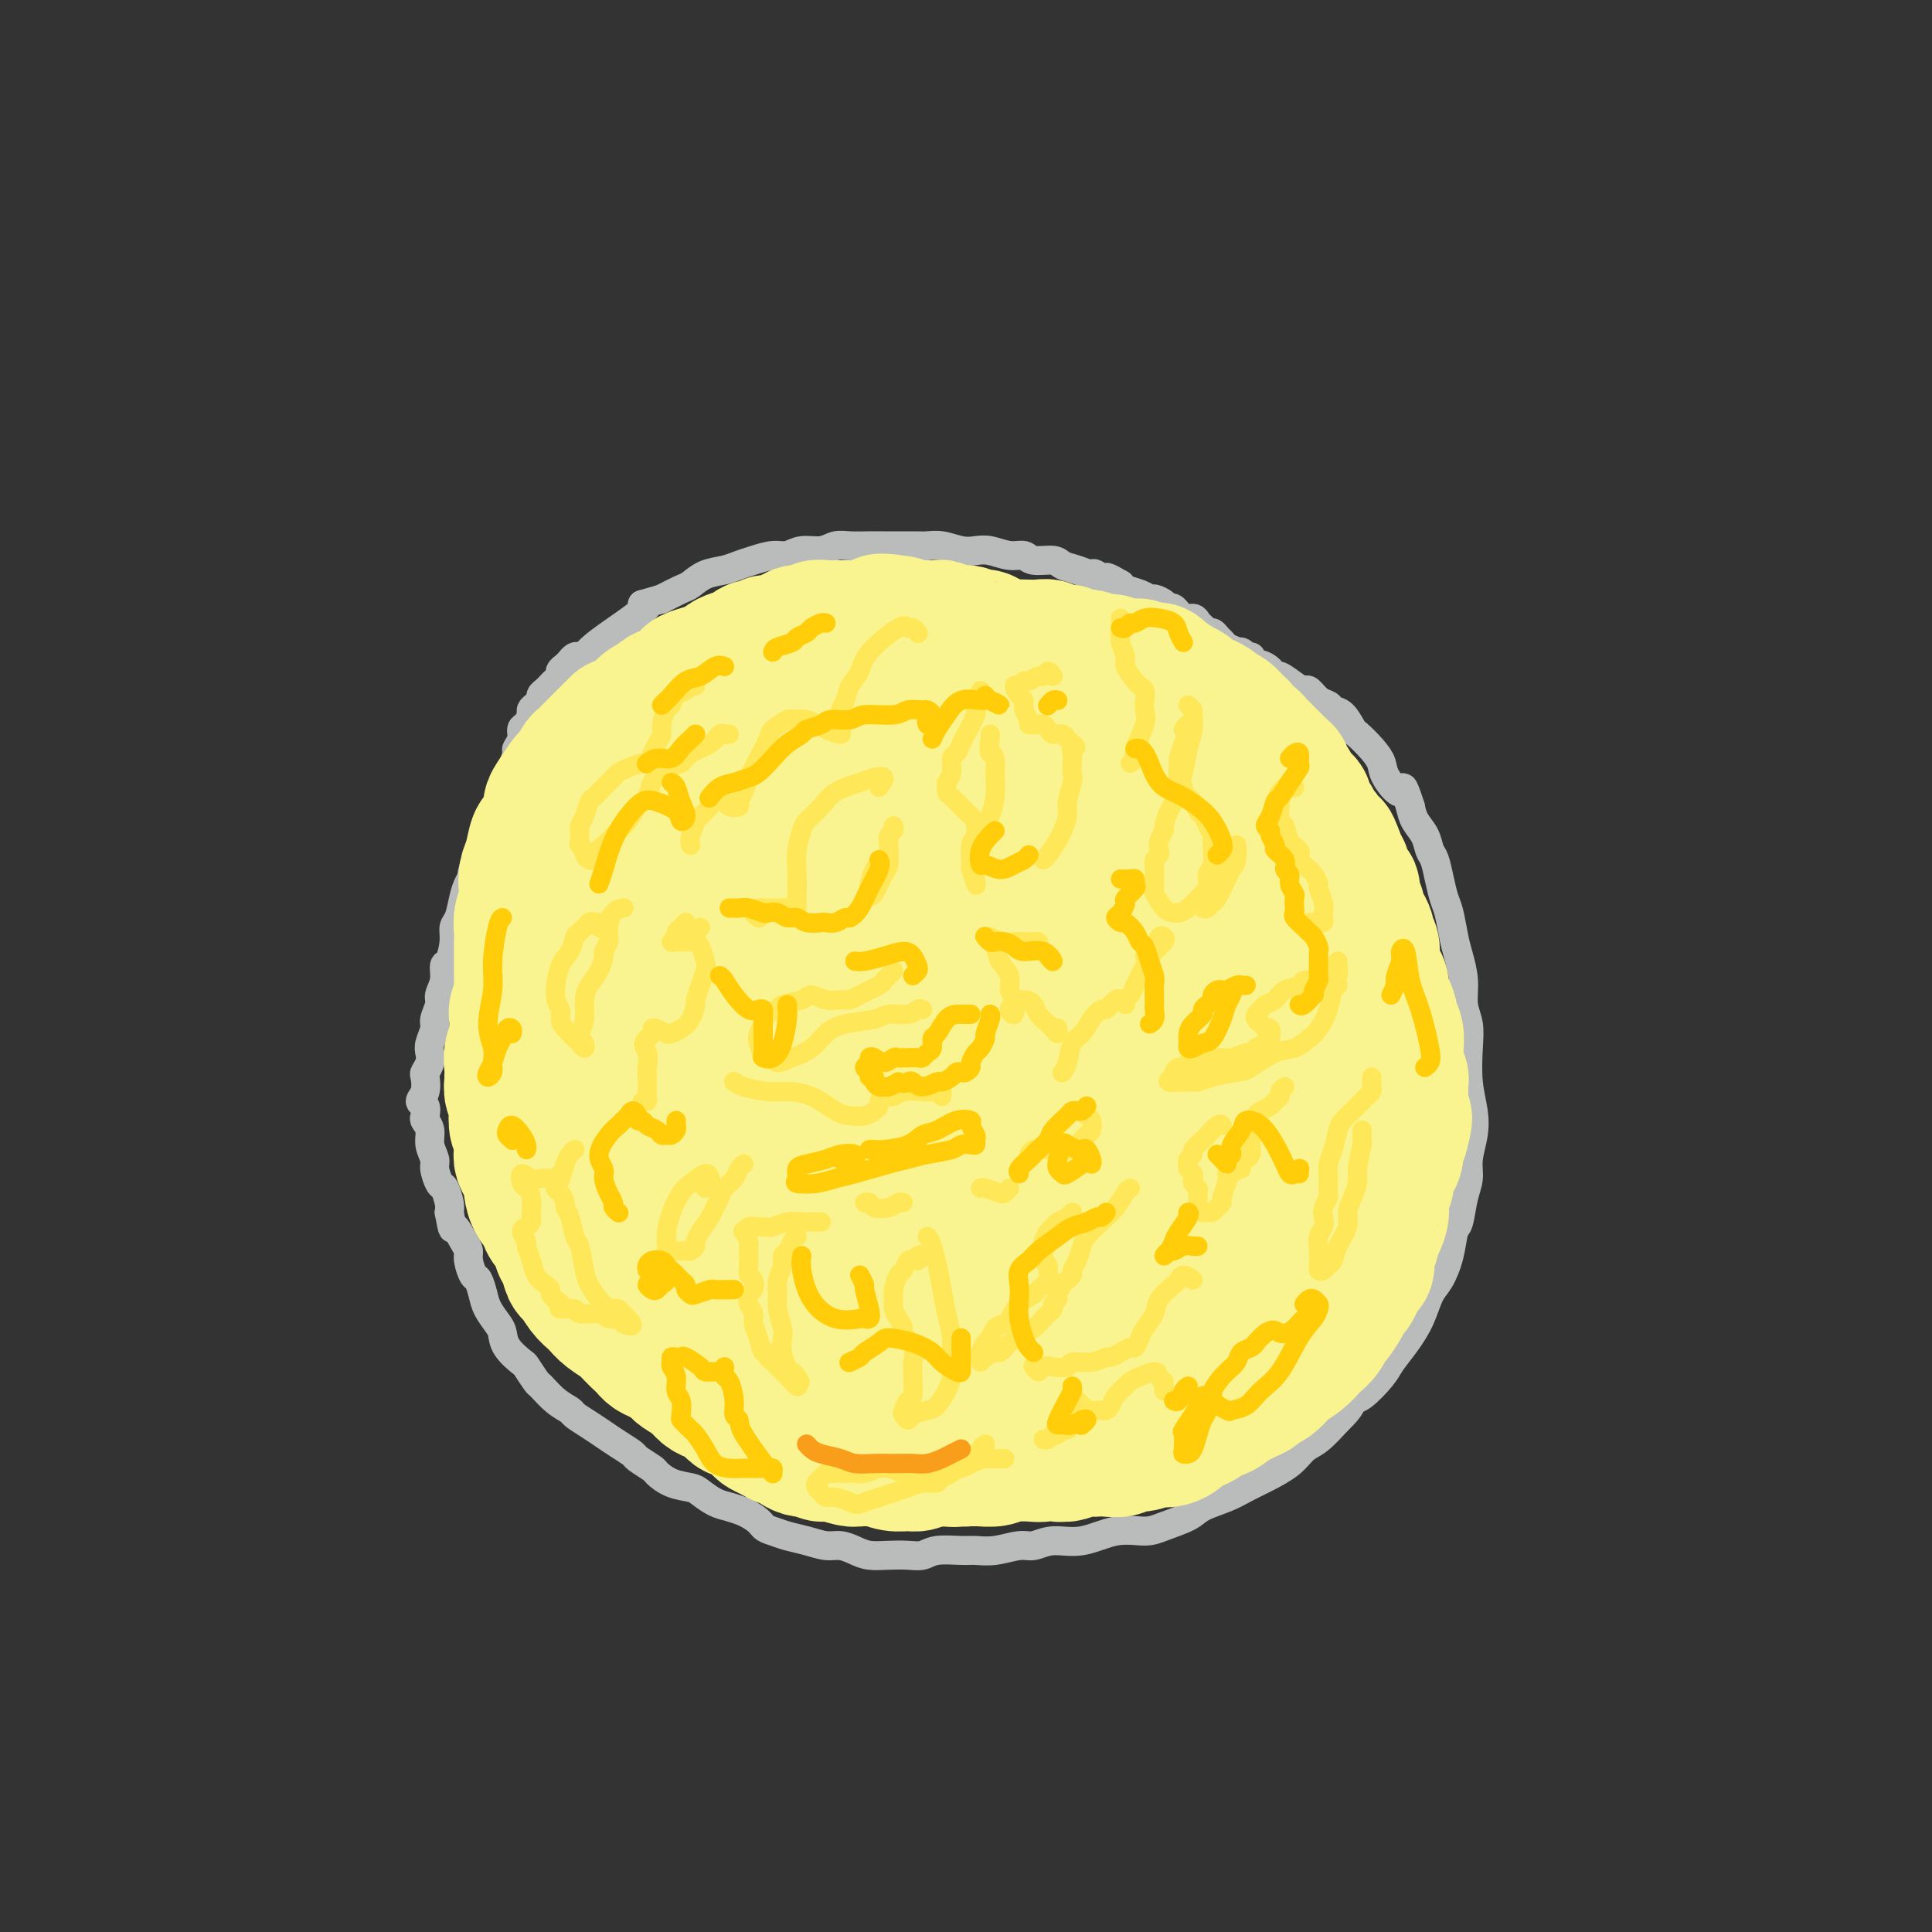 <svg viewBox='0 0 400 400' version='1.1' xmlns='http://www.w3.org/2000/svg' xmlns:xlink='http://www.w3.org/1999/xlink'><rect x="0" y="0" width="400" height="400" fill="#333333" stroke="none"/><g fill='none' stroke='#BABBBB' stroke-width='6' stroke-linecap='round' stroke-linejoin='round'><path d='M264,142c0.542,0.081 1.085,0.163 1,0c-0.085,-0.163 -0.796,-0.569 -1,-1c-0.204,-0.431 0.100,-0.885 0,-1c-0.100,-0.115 -0.604,0.110 -1,0c-0.396,-0.110 -0.683,-0.555 -1,-1c-0.317,-0.445 -0.662,-0.889 -1,-1c-0.338,-0.111 -0.667,0.111 -1,0c-0.333,-0.111 -0.670,-0.554 -1,-1c-0.330,-0.446 -0.652,-0.893 -1,-1c-0.348,-0.107 -0.723,0.126 -1,0c-0.277,-0.126 -0.455,-0.612 -1,-1c-0.545,-0.388 -1.455,-0.677 -2,-1c-0.545,-0.323 -0.723,-0.678 -1,-1c-0.277,-0.322 -0.652,-0.611 -1,-1c-0.348,-0.389 -0.670,-0.879 -1,-1c-0.330,-0.121 -0.669,0.127 -1,0c-0.331,-0.127 -0.656,-0.630 -1,-1c-0.344,-0.370 -0.708,-0.606 -1,-1c-0.292,-0.394 -0.511,-0.945 -1,-1c-0.489,-0.055 -1.248,0.388 -2,0c-0.752,-0.388 -1.496,-1.606 -2,-2c-0.504,-0.394 -0.767,0.035 -1,0c-0.233,-0.035 -0.437,-0.534 -1,-1c-0.563,-0.466 -1.485,-0.898 -2,-1c-0.515,-0.102 -0.623,0.127 -1,0c-0.377,-0.127 -1.025,-0.611 -2,-1c-0.975,-0.389 -2.279,-0.683 -3,-1c-0.721,-0.317 -0.861,-0.659 -1,-1'/><path d='M232,121c-5.228,-3.124 -2.297,-0.433 -2,0c0.297,0.433 -2.040,-1.391 -3,-2c-0.960,-0.609 -0.544,-0.005 -1,0c-0.456,0.005 -1.784,-0.591 -3,-1c-1.216,-0.409 -2.320,-0.630 -3,-1c-0.680,-0.370 -0.937,-0.887 -2,-1c-1.063,-0.113 -2.931,0.180 -4,0c-1.069,-0.180 -1.338,-0.832 -2,-1c-0.662,-0.168 -1.717,0.147 -3,0c-1.283,-0.147 -2.795,-0.757 -4,-1c-1.205,-0.243 -2.103,-0.118 -3,0c-0.897,0.118 -1.794,0.228 -3,0c-1.206,-0.228 -2.721,-0.793 -4,-1c-1.279,-0.207 -2.323,-0.056 -3,0c-0.677,0.056 -0.989,0.015 -2,0c-1.011,-0.015 -2.721,-0.005 -4,0c-1.279,0.005 -2.126,0.005 -3,0c-0.874,-0.005 -1.774,-0.017 -3,0c-1.226,0.017 -2.779,0.061 -4,0c-1.221,-0.061 -2.111,-0.227 -3,0c-0.889,0.227 -1.778,0.849 -3,1c-1.222,0.151 -2.778,-0.167 -4,0c-1.222,0.167 -2.111,0.818 -3,1c-0.889,0.182 -1.778,-0.107 -3,0c-1.222,0.107 -2.779,0.610 -4,1c-1.221,0.390 -2.107,0.667 -3,1c-0.893,0.333 -1.792,0.722 -3,1c-1.208,0.278 -2.726,0.446 -4,1c-1.274,0.554 -2.305,1.495 -3,2c-0.695,0.505 -1.056,0.573 -2,1c-0.944,0.427 -2.472,1.214 -4,2'/><path d='M137,124c-6.168,1.816 -3.588,0.856 -3,1c0.588,0.144 -0.815,1.392 -3,3c-2.185,1.608 -5.153,3.576 -7,5c-1.847,1.424 -2.575,2.304 -3,3c-0.425,0.696 -0.547,1.207 -1,2c-0.453,0.793 -1.237,1.867 -2,3c-0.763,1.133 -1.504,2.324 -2,3c-0.496,0.676 -0.748,0.838 -1,1'/><path d='M120,136c-0.331,-0.089 -0.662,-0.179 -1,0c-0.338,0.179 -0.682,0.625 -1,1c-0.318,0.375 -0.610,0.678 -1,1c-0.390,0.322 -0.878,0.664 -1,1c-0.122,0.336 0.121,0.667 0,1c-0.121,0.333 -0.606,0.666 -1,1c-0.394,0.334 -0.697,0.667 -1,1c-0.303,0.333 -0.607,0.667 -1,1c-0.393,0.333 -0.875,0.666 -1,1c-0.125,0.334 0.107,0.671 0,1c-0.107,0.329 -0.555,0.651 -1,1c-0.445,0.349 -0.889,0.726 -1,1c-0.111,0.274 0.110,0.445 0,1c-0.110,0.555 -0.551,1.495 -1,2c-0.449,0.505 -0.908,0.576 -1,1c-0.092,0.424 0.182,1.202 0,2c-0.182,0.798 -0.818,1.618 -1,2c-0.182,0.382 0.092,0.328 0,1c-0.092,0.672 -0.550,2.072 -1,3c-0.450,0.928 -0.890,1.384 -1,2c-0.110,0.616 0.112,1.390 0,2c-0.112,0.610 -0.559,1.055 -1,2c-0.441,0.945 -0.878,2.391 -1,3c-0.122,0.609 0.070,0.380 0,1c-0.070,0.620 -0.404,2.090 -1,3c-0.596,0.910 -1.456,1.260 -2,2c-0.544,0.740 -0.772,1.870 -1,3'/><path d='M99,177c-2.035,5.613 -1.124,4.147 -1,4c0.124,-0.147 -0.541,1.026 -1,2c-0.459,0.974 -0.714,1.750 -1,3c-0.286,1.250 -0.602,2.974 -1,4c-0.398,1.026 -0.876,1.355 -1,2c-0.124,0.645 0.106,1.605 0,3c-0.106,1.395 -0.549,3.226 -1,4c-0.451,0.774 -0.909,0.490 -1,1c-0.091,0.510 0.187,1.812 0,3c-0.187,1.188 -0.838,2.261 -1,3c-0.162,0.739 0.167,1.142 0,2c-0.167,0.858 -0.828,2.169 -1,3c-0.172,0.831 0.146,1.183 0,2c-0.146,0.817 -0.758,2.101 -1,3c-0.242,0.899 -0.116,1.413 0,2c0.116,0.587 0.223,1.246 0,2c-0.223,0.754 -0.774,1.601 -1,2c-0.226,0.399 -0.127,0.348 0,1c0.127,0.652 0.282,2.005 0,3c-0.282,0.995 -1.000,1.631 -1,2c-0.000,0.369 0.717,0.472 1,1c0.283,0.528 0.132,1.482 0,2c-0.132,0.518 -0.247,0.598 0,1c0.247,0.402 0.854,1.124 1,2c0.146,0.876 -0.168,1.907 0,3c0.168,1.093 0.819,2.250 1,3c0.181,0.750 -0.109,1.093 0,2c0.109,0.907 0.617,2.377 1,3c0.383,0.623 0.642,0.398 1,1c0.358,0.602 0.817,2.029 1,3c0.183,0.971 0.092,1.485 0,2'/><path d='M93,251c0.896,4.856 0.635,2.997 1,3c0.365,0.003 1.354,1.869 2,3c0.646,1.131 0.947,1.527 1,2c0.053,0.473 -0.141,1.021 0,2c0.141,0.979 0.619,2.388 1,3c0.381,0.612 0.666,0.428 1,1c0.334,0.572 0.717,1.899 1,3c0.283,1.101 0.465,1.977 1,3c0.535,1.023 1.424,2.194 2,3c0.576,0.806 0.841,1.246 1,2c0.159,0.754 0.212,1.821 1,3c0.788,1.179 2.311,2.469 3,3c0.689,0.531 0.546,0.303 1,1c0.454,0.697 1.506,2.318 2,3c0.494,0.682 0.428,0.423 1,1c0.572,0.577 1.780,1.989 3,3c1.220,1.011 2.451,1.622 3,2c0.549,0.378 0.417,0.525 1,1c0.583,0.475 1.880,1.278 3,2c1.120,0.722 2.062,1.363 3,2c0.938,0.637 1.871,1.269 3,2c1.129,0.731 2.454,1.562 3,2c0.546,0.438 0.314,0.485 1,1c0.686,0.515 2.290,1.499 3,2c0.710,0.501 0.525,0.519 1,1c0.475,0.481 1.611,1.424 3,2c1.389,0.576 3.032,0.784 4,1c0.968,0.216 1.259,0.439 2,1c0.741,0.561 1.930,1.459 3,2c1.070,0.541 2.020,0.726 3,1c0.980,0.274 1.990,0.637 3,1'/><path d='M154,313c3.140,1.560 3.491,2.460 4,3c0.509,0.540 1.175,0.718 2,1c0.825,0.282 1.810,0.667 3,1c1.190,0.333 2.586,0.615 4,1c1.414,0.385 2.846,0.874 4,1c1.154,0.126 2.031,-0.110 3,0c0.969,0.110 2.031,0.566 3,1c0.969,0.434 1.846,0.844 3,1c1.154,0.156 2.585,0.056 4,0c1.415,-0.056 2.815,-0.068 4,0c1.185,0.068 2.156,0.215 3,0c0.844,-0.215 1.559,-0.794 3,-1c1.441,-0.206 3.606,-0.040 5,0c1.394,0.040 2.016,-0.046 3,0c0.984,0.046 2.329,0.225 4,0c1.671,-0.225 3.666,-0.853 5,-1c1.334,-0.147 2.005,0.185 3,0c0.995,-0.185 2.312,-0.889 4,-1c1.688,-0.111 3.748,0.371 6,0c2.252,-0.371 4.698,-1.594 7,-2c2.302,-0.406 4.461,0.004 6,0c1.539,-0.004 2.459,-0.424 4,-1c1.541,-0.576 3.702,-1.308 5,-2c1.298,-0.692 1.734,-1.343 3,-2c1.266,-0.657 3.364,-1.321 5,-2c1.636,-0.679 2.811,-1.374 4,-2c1.189,-0.626 2.393,-1.184 4,-2c1.607,-0.816 3.616,-1.889 5,-3c1.384,-1.111 2.142,-2.261 3,-3c0.858,-0.739 1.817,-1.068 3,-2c1.183,-0.932 2.592,-2.466 4,-4'/><path d='M277,294c2.938,-2.757 2.782,-3.650 3,-4c0.218,-0.350 0.811,-0.157 2,-1c1.189,-0.843 2.976,-2.722 4,-4c1.024,-1.278 1.285,-1.954 2,-3c0.715,-1.046 1.883,-2.462 3,-4c1.117,-1.538 2.183,-3.197 3,-5c0.817,-1.803 1.385,-3.751 2,-5c0.615,-1.249 1.278,-1.800 2,-3c0.722,-1.200 1.504,-3.048 2,-5c0.496,-1.952 0.706,-4.009 1,-5c0.294,-0.991 0.671,-0.918 1,-2c0.329,-1.082 0.611,-3.320 1,-5c0.389,-1.680 0.885,-2.803 1,-4c0.115,-1.197 -0.152,-2.469 0,-4c0.152,-1.531 0.721,-3.322 1,-5c0.279,-1.678 0.267,-3.242 0,-5c-0.267,-1.758 -0.789,-3.711 -1,-6c-0.211,-2.289 -0.112,-4.913 0,-7c0.112,-2.087 0.237,-3.638 0,-5c-0.237,-1.362 -0.837,-2.536 -1,-4c-0.163,-1.464 0.111,-3.220 0,-5c-0.111,-1.780 -0.607,-3.585 -1,-5c-0.393,-1.415 -0.683,-2.442 -1,-4c-0.317,-1.558 -0.663,-3.648 -1,-5c-0.337,-1.352 -0.667,-1.965 -1,-3c-0.333,-1.035 -0.670,-2.493 -1,-4c-0.330,-1.507 -0.652,-3.064 -1,-4c-0.348,-0.936 -0.722,-1.251 -1,-2c-0.278,-0.749 -0.459,-1.932 -1,-3c-0.541,-1.068 -1.440,-2.019 -2,-3c-0.560,-0.981 -0.780,-1.990 -1,-3'/><path d='M292,167c-1.983,-6.106 -1.442,-3.370 -2,-3c-0.558,0.370 -2.215,-1.625 -3,-3c-0.785,-1.375 -0.699,-2.130 -1,-3c-0.301,-0.870 -0.988,-1.854 -2,-3c-1.012,-1.146 -2.350,-2.454 -3,-3c-0.650,-0.546 -0.611,-0.330 -1,-1c-0.389,-0.670 -1.207,-2.226 -2,-3c-0.793,-0.774 -1.560,-0.767 -2,-1c-0.440,-0.233 -0.553,-0.705 -1,-1c-0.447,-0.295 -1.226,-0.413 -2,-1c-0.774,-0.587 -1.541,-1.644 -2,-2c-0.459,-0.356 -0.611,-0.011 -1,0c-0.389,0.011 -1.016,-0.311 -2,-1c-0.984,-0.689 -2.326,-1.744 -3,-2c-0.674,-0.256 -0.681,0.286 -1,0c-0.319,-0.286 -0.949,-1.401 -2,-2c-1.051,-0.599 -2.522,-0.681 -3,-1c-0.478,-0.319 0.036,-0.874 0,-1c-0.036,-0.126 -0.623,0.176 -1,0c-0.377,-0.176 -0.544,-0.831 -1,-1c-0.456,-0.169 -1.200,0.147 -2,0c-0.800,-0.147 -1.657,-0.756 -2,-1c-0.343,-0.244 -0.171,-0.122 0,0'/></g>
<g fill='none' stroke='#F9F490' stroke-width='28' stroke-linecap='round' stroke-linejoin='round'><path d='M188,283c0.000,0.360 0.001,0.721 0,1c-0.001,0.279 -0.003,0.477 0,1c0.003,0.523 0.011,1.371 0,2c-0.011,0.629 -0.042,1.040 1,1c1.042,-0.040 3.157,-0.532 5,-1c1.843,-0.468 3.414,-0.914 5,-1c1.586,-0.086 3.185,0.187 5,0c1.815,-0.187 3.844,-0.835 6,-1c2.156,-0.165 4.439,0.152 6,0c1.561,-0.152 2.402,-0.774 3,-1c0.598,-0.226 0.955,-0.057 1,0c0.045,0.057 -0.220,-0.000 -1,0c-0.780,0.000 -2.075,0.057 -3,0c-0.925,-0.057 -1.481,-0.226 -3,0c-1.519,0.226 -4.000,0.849 -6,1c-2.000,0.151 -3.517,-0.170 -5,0c-1.483,0.170 -2.931,0.830 -5,1c-2.069,0.170 -4.757,-0.150 -7,0c-2.243,0.150 -4.040,0.771 -5,1c-0.960,0.229 -1.083,0.065 -2,0c-0.917,-0.065 -2.628,-0.032 -4,0c-1.372,0.032 -2.407,0.064 -3,0c-0.593,-0.064 -0.746,-0.225 -1,0c-0.254,0.225 -0.611,0.835 -1,1c-0.389,0.165 -0.810,-0.114 -1,0c-0.190,0.114 -0.147,0.621 0,1c0.147,0.379 0.400,0.631 1,1c0.600,0.369 1.548,0.856 2,1c0.452,0.144 0.410,-0.054 1,0c0.590,0.054 1.813,0.361 3,1c1.187,0.639 2.339,1.611 3,2c0.661,0.389 0.830,0.194 1,0'/><path d='M184,294c2.513,0.945 3.296,0.309 4,0c0.704,-0.309 1.328,-0.289 2,0c0.672,0.289 1.390,0.847 2,1c0.610,0.153 1.111,-0.098 2,0c0.889,0.098 2.167,0.544 3,1c0.833,0.456 1.222,0.921 2,1c0.778,0.079 1.947,-0.227 3,0c1.053,0.227 1.990,0.989 3,1c1.010,0.011 2.092,-0.729 3,-1c0.908,-0.271 1.643,-0.073 2,0c0.357,0.073 0.336,0.022 1,0c0.664,-0.022 2.013,-0.017 2,0c-0.013,0.017 -1.386,0.044 -3,0c-1.614,-0.044 -3.467,-0.158 -5,0c-1.533,0.158 -2.746,0.589 -4,1c-1.254,0.411 -2.549,0.804 -4,1c-1.451,0.196 -3.057,0.195 -4,0c-0.943,-0.195 -1.224,-0.586 -2,-1c-0.776,-0.414 -2.047,-0.853 -3,-1c-0.953,-0.147 -1.588,-0.002 -2,0c-0.412,0.002 -0.602,-0.140 -1,0c-0.398,0.140 -1.005,0.563 -1,1c0.005,0.437 0.620,0.888 1,1c0.380,0.112 0.525,-0.114 1,0c0.475,0.114 1.282,0.569 2,1c0.718,0.431 1.348,0.837 2,1c0.652,0.163 1.326,0.081 2,0'/><path d='M192,301c1.451,0.845 1.577,0.958 2,1c0.423,0.042 1.142,0.012 2,0c0.858,-0.012 1.854,-0.007 3,0c1.146,0.007 2.442,0.016 3,0c0.558,-0.016 0.379,-0.057 1,0c0.621,0.057 2.044,0.213 3,0c0.956,-0.213 1.445,-0.794 2,-1c0.555,-0.206 1.174,-0.037 2,0c0.826,0.037 1.857,-0.057 3,0c1.143,0.057 2.399,0.265 3,0c0.601,-0.265 0.549,-1.003 1,-1c0.451,0.003 1.406,0.747 2,1c0.594,0.253 0.827,0.015 1,0c0.173,-0.015 0.286,0.192 1,0c0.714,-0.192 2.031,-0.782 3,-1c0.969,-0.218 1.592,-0.062 2,0c0.408,0.062 0.601,0.032 1,0c0.399,-0.032 1.004,-0.065 2,0c0.996,0.065 2.385,0.227 3,0c0.615,-0.227 0.458,-0.845 1,-1c0.542,-0.155 1.784,0.152 3,0c1.216,-0.152 2.405,-0.762 3,-1c0.595,-0.238 0.596,-0.105 1,0c0.404,0.105 1.212,0.183 2,0c0.788,-0.183 1.557,-0.627 2,-1c0.443,-0.373 0.559,-0.677 1,-1c0.441,-0.323 1.207,-0.667 2,-1c0.793,-0.333 1.615,-0.656 2,-1c0.385,-0.344 0.334,-0.708 1,-1c0.666,-0.292 2.047,-0.512 3,-1c0.953,-0.488 1.476,-1.244 2,-2'/><path d='M255,290c3.693,-1.499 1.426,-0.246 1,0c-0.426,0.246 0.989,-0.515 2,-1c1.011,-0.485 1.617,-0.692 2,-1c0.383,-0.308 0.543,-0.715 1,-1c0.457,-0.285 1.212,-0.447 2,-1c0.788,-0.553 1.611,-1.495 2,-2c0.389,-0.505 0.346,-0.572 1,-1c0.654,-0.428 2.007,-1.218 3,-2c0.993,-0.782 1.627,-1.556 2,-2c0.373,-0.444 0.485,-0.559 1,-1c0.515,-0.441 1.433,-1.207 2,-2c0.567,-0.793 0.782,-1.612 1,-2c0.218,-0.388 0.440,-0.344 1,-1c0.560,-0.656 1.459,-2.011 2,-3c0.541,-0.989 0.723,-1.611 1,-2c0.277,-0.389 0.647,-0.544 1,-1c0.353,-0.456 0.687,-1.211 1,-2c0.313,-0.789 0.605,-1.611 1,-2c0.395,-0.389 0.893,-0.344 1,-1c0.107,-0.656 -0.178,-2.013 0,-3c0.178,-0.987 0.817,-1.604 1,-2c0.183,-0.396 -0.091,-0.572 0,-1c0.091,-0.428 0.545,-1.107 1,-2c0.455,-0.893 0.909,-2.001 1,-3c0.091,-0.999 -0.182,-1.891 0,-3c0.182,-1.109 0.819,-2.437 1,-3c0.181,-0.563 -0.092,-0.361 0,-1c0.092,-0.639 0.551,-2.120 1,-3c0.449,-0.880 0.890,-1.160 1,-2c0.110,-0.840 -0.111,-2.240 0,-3c0.111,-0.760 0.556,-0.880 1,-1'/><path d='M290,235c1.547,-5.519 0.414,-3.318 0,-3c-0.414,0.318 -0.110,-1.247 0,-2c0.110,-0.753 0.026,-0.695 0,-1c-0.026,-0.305 0.007,-0.975 0,-2c-0.007,-1.025 -0.055,-2.405 0,-3c0.055,-0.595 0.212,-0.403 0,-1c-0.212,-0.597 -0.793,-1.981 -1,-3c-0.207,-1.019 -0.041,-1.672 0,-2c0.041,-0.328 -0.044,-0.332 0,-1c0.044,-0.668 0.218,-1.999 0,-3c-0.218,-1.001 -0.828,-1.672 -1,-2c-0.172,-0.328 0.095,-0.313 0,-1c-0.095,-0.687 -0.551,-2.076 -1,-3c-0.449,-0.924 -0.891,-1.385 -1,-2c-0.109,-0.615 0.115,-1.386 0,-2c-0.115,-0.614 -0.571,-1.072 -1,-2c-0.429,-0.928 -0.832,-2.328 -1,-3c-0.168,-0.672 -0.100,-0.617 0,-1c0.100,-0.383 0.233,-1.206 0,-2c-0.233,-0.794 -0.832,-1.560 -1,-2c-0.168,-0.440 0.095,-0.554 0,-1c-0.095,-0.446 -0.546,-1.224 -1,-2c-0.454,-0.776 -0.909,-1.551 -1,-2c-0.091,-0.449 0.182,-0.571 0,-1c-0.182,-0.429 -0.818,-1.165 -1,-2c-0.182,-0.835 0.091,-1.768 0,-2c-0.091,-0.232 -0.547,0.236 -1,0c-0.453,-0.236 -0.905,-1.177 -1,-2c-0.095,-0.823 0.167,-1.529 0,-2c-0.167,-0.471 -0.762,-0.706 -1,-1c-0.238,-0.294 -0.119,-0.647 0,-1'/><path d='M277,178c-2.039,-5.687 -1.138,-1.904 -1,-1c0.138,0.904 -0.488,-1.071 -1,-2c-0.512,-0.929 -0.910,-0.811 -1,-1c-0.090,-0.189 0.129,-0.684 0,-1c-0.129,-0.316 -0.607,-0.452 -1,-1c-0.393,-0.548 -0.702,-1.509 -1,-2c-0.298,-0.491 -0.587,-0.512 -1,-1c-0.413,-0.488 -0.951,-1.444 -1,-2c-0.049,-0.556 0.389,-0.712 0,-1c-0.389,-0.288 -1.606,-0.707 -2,-1c-0.394,-0.293 0.035,-0.460 0,-1c-0.035,-0.540 -0.534,-1.454 -1,-2c-0.466,-0.546 -0.897,-0.722 -1,-1c-0.103,-0.278 0.123,-0.656 0,-1c-0.123,-0.344 -0.596,-0.655 -1,-1c-0.404,-0.345 -0.738,-0.724 -1,-1c-0.262,-0.276 -0.451,-0.450 -1,-1c-0.549,-0.550 -1.457,-1.475 -2,-2c-0.543,-0.525 -0.722,-0.650 -1,-1c-0.278,-0.350 -0.654,-0.923 -1,-1c-0.346,-0.077 -0.660,0.344 -1,0c-0.340,-0.344 -0.706,-1.454 -1,-2c-0.294,-0.546 -0.518,-0.529 -1,-1c-0.482,-0.471 -1.224,-1.432 -2,-2c-0.776,-0.568 -1.588,-0.744 -2,-1c-0.412,-0.256 -0.424,-0.593 -1,-1c-0.576,-0.407 -1.715,-0.882 -2,-1c-0.285,-0.118 0.284,0.123 0,0c-0.284,-0.123 -1.423,-0.610 -2,-1c-0.577,-0.390 -0.594,-0.683 -1,-1c-0.406,-0.317 -1.203,-0.659 -2,-1'/><path d='M244,142c-3.434,-2.581 -2.018,-1.035 -2,-1c0.018,0.035 -1.360,-1.441 -2,-2c-0.640,-0.559 -0.542,-0.201 -1,0c-0.458,0.201 -1.474,0.246 -2,0c-0.526,-0.246 -0.563,-0.783 -1,-1c-0.437,-0.217 -1.274,-0.115 -2,0c-0.726,0.115 -1.340,0.242 -2,0c-0.660,-0.242 -1.365,-0.854 -2,-1c-0.635,-0.146 -1.200,0.172 -2,0c-0.800,-0.172 -1.834,-0.834 -3,-1c-1.166,-0.166 -2.462,0.166 -3,0c-0.538,-0.166 -0.317,-0.829 -1,-1c-0.683,-0.171 -2.271,0.150 -3,0c-0.729,-0.150 -0.599,-0.771 -1,-1c-0.401,-0.229 -1.333,-0.065 -2,0c-0.667,0.065 -1.068,0.033 -2,0c-0.932,-0.033 -2.396,-0.065 -3,0c-0.604,0.065 -0.347,0.227 -1,0c-0.653,-0.227 -2.216,-0.844 -3,-1c-0.784,-0.156 -0.789,0.150 -1,0c-0.211,-0.150 -0.626,-0.757 -1,-1c-0.374,-0.243 -0.706,-0.121 -1,0c-0.294,0.121 -0.550,0.243 -1,0c-0.450,-0.243 -1.093,-0.850 -2,-1c-0.907,-0.150 -2.078,0.156 -3,0c-0.922,-0.156 -1.594,-0.774 -2,-1c-0.406,-0.226 -0.545,-0.061 -1,0c-0.455,0.061 -1.225,0.016 -2,0c-0.775,-0.016 -1.555,-0.004 -2,0c-0.445,0.004 -0.556,0.001 -1,0c-0.444,-0.001 -1.222,-0.001 -2,0'/><path d='M187,130c-8.937,-2.082 -2.778,-1.286 -1,-1c1.778,0.286 -0.823,0.063 -2,0c-1.177,-0.063 -0.931,0.036 -1,0c-0.069,-0.036 -0.455,-0.206 -1,0c-0.545,0.206 -1.250,0.787 -2,1c-0.750,0.213 -1.544,0.057 -2,0c-0.456,-0.057 -0.573,-0.015 -1,0c-0.427,0.015 -1.165,0.003 -2,0c-0.835,-0.003 -1.766,0.004 -2,0c-0.234,-0.004 0.230,-0.017 0,0c-0.230,0.017 -1.152,0.065 -2,0c-0.848,-0.065 -1.621,-0.243 -2,0c-0.379,0.243 -0.362,0.906 -1,1c-0.638,0.094 -1.929,-0.382 -3,0c-1.071,0.382 -1.920,1.622 -3,2c-1.080,0.378 -2.390,-0.106 -3,0c-0.610,0.106 -0.521,0.802 -1,1c-0.479,0.198 -1.527,-0.102 -2,0c-0.473,0.102 -0.370,0.605 -1,1c-0.630,0.395 -1.994,0.684 -3,1c-1.006,0.316 -1.654,0.661 -2,1c-0.346,0.339 -0.389,0.672 -1,1c-0.611,0.328 -1.789,0.651 -3,1c-1.211,0.349 -2.456,0.724 -3,1c-0.544,0.276 -0.386,0.454 -1,1c-0.614,0.546 -1.999,1.459 -3,2c-1.001,0.541 -1.616,0.708 -2,1c-0.384,0.292 -0.536,0.707 -1,1c-0.464,0.293 -1.240,0.463 -2,1c-0.760,0.537 -1.503,1.439 -2,2c-0.497,0.561 -0.749,0.780 -1,1'/><path d='M131,149c-4.435,2.435 -3.023,1.024 -3,1c0.023,-0.024 -1.342,1.341 -2,2c-0.658,0.659 -0.610,0.614 -1,1c-0.390,0.386 -1.218,1.203 -2,2c-0.782,0.797 -1.518,1.574 -2,2c-0.482,0.426 -0.710,0.502 -1,1c-0.290,0.498 -0.642,1.418 -1,2c-0.358,0.582 -0.722,0.828 -1,1c-0.278,0.172 -0.470,0.272 -1,1c-0.530,0.728 -1.399,2.083 -2,3c-0.601,0.917 -0.935,1.395 -1,2c-0.065,0.605 0.137,1.338 0,2c-0.137,0.662 -0.615,1.254 -1,2c-0.385,0.746 -0.678,1.645 -1,2c-0.322,0.355 -0.674,0.167 -1,1c-0.326,0.833 -0.627,2.687 -1,4c-0.373,1.313 -0.818,2.085 -1,3c-0.182,0.915 -0.101,1.973 0,3c0.101,1.027 0.223,2.022 0,3c-0.223,0.978 -0.792,1.939 -1,3c-0.208,1.061 -0.056,2.223 0,3c0.056,0.777 0.015,1.171 0,2c-0.015,0.829 -0.003,2.095 0,3c0.003,0.905 -0.003,1.450 0,2c0.003,0.550 0.015,1.106 0,2c-0.015,0.894 -0.057,2.126 0,3c0.057,0.874 0.211,1.389 0,2c-0.211,0.611 -0.789,1.318 -1,2c-0.211,0.682 -0.057,1.337 0,2c0.057,0.663 0.016,1.332 0,2c-0.016,0.668 -0.008,1.334 0,2'/><path d='M107,215c-0.403,6.157 0.088,3.049 0,2c-0.088,-1.049 -0.757,-0.041 -1,1c-0.243,1.041 -0.061,2.113 0,3c0.061,0.887 0.003,1.587 0,2c-0.003,0.413 0.051,0.537 0,1c-0.051,0.463 -0.206,1.264 0,2c0.206,0.736 0.773,1.408 1,2c0.227,0.592 0.113,1.103 0,2c-0.113,0.897 -0.224,2.178 0,3c0.224,0.822 0.782,1.184 1,2c0.218,0.816 0.096,2.087 0,3c-0.096,0.913 -0.168,1.470 0,2c0.168,0.530 0.574,1.035 1,2c0.426,0.965 0.870,2.390 1,3c0.130,0.610 -0.055,0.404 0,1c0.055,0.596 0.348,1.994 1,3c0.652,1.006 1.662,1.621 2,2c0.338,0.379 0.002,0.523 0,1c-0.002,0.477 0.328,1.288 1,2c0.672,0.712 1.685,1.327 2,2c0.315,0.673 -0.068,1.405 0,2c0.068,0.595 0.585,1.052 1,2c0.415,0.948 0.727,2.386 1,3c0.273,0.614 0.509,0.405 1,1c0.491,0.595 1.239,1.995 2,3c0.761,1.005 1.537,1.617 2,2c0.463,0.383 0.613,0.539 1,1c0.387,0.461 1.011,1.227 2,2c0.989,0.773 2.343,1.554 3,2c0.657,0.446 0.616,0.556 1,1c0.384,0.444 1.192,1.222 2,2'/><path d='M132,277c2.578,2.566 2.023,1.982 2,2c-0.023,0.018 0.487,0.637 1,1c0.513,0.363 1.029,0.468 2,1c0.971,0.532 2.396,1.491 3,2c0.604,0.509 0.388,0.569 1,1c0.612,0.431 2.052,1.233 3,2c0.948,0.767 1.405,1.497 2,2c0.595,0.503 1.328,0.778 2,1c0.672,0.222 1.283,0.392 2,1c0.717,0.608 1.539,1.654 2,2c0.461,0.346 0.560,-0.010 1,0c0.440,0.010 1.221,0.385 2,1c0.779,0.615 1.555,1.469 2,2c0.445,0.531 0.558,0.739 1,1c0.442,0.261 1.211,0.577 2,1c0.789,0.423 1.598,0.955 2,1c0.402,0.045 0.399,-0.395 1,0c0.601,0.395 1.807,1.626 3,2c1.193,0.374 2.373,-0.110 3,0c0.627,0.110 0.701,0.814 1,1c0.299,0.186 0.824,-0.147 2,0c1.176,0.147 3.003,0.775 4,1c0.997,0.225 1.163,0.046 2,0c0.837,-0.046 2.346,0.041 3,0c0.654,-0.041 0.454,-0.211 1,0c0.546,0.211 1.838,0.803 3,1c1.162,0.197 2.195,0.000 3,0c0.805,-0.000 1.381,0.196 2,0c0.619,-0.196 1.282,-0.783 2,-1c0.718,-0.217 1.491,-0.062 2,0c0.509,0.062 0.755,0.031 1,0'/><path d='M195,302c4.661,0.308 1.814,0.079 1,0c-0.814,-0.079 0.404,-0.009 1,0c0.596,0.009 0.568,-0.042 1,0c0.432,0.042 1.323,0.178 2,0c0.677,-0.178 1.142,-0.668 2,-1c0.858,-0.332 2.111,-0.504 3,-1c0.889,-0.496 1.413,-1.315 3,-2c1.587,-0.685 4.238,-1.238 6,-2c1.762,-0.762 2.637,-1.735 4,-3c1.363,-1.265 3.214,-2.823 5,-4c1.786,-1.177 3.506,-1.974 5,-3c1.494,-1.026 2.762,-2.281 4,-3c1.238,-0.719 2.448,-0.901 4,-2c1.552,-1.099 3.447,-3.115 5,-5c1.553,-1.885 2.764,-3.640 4,-5c1.236,-1.360 2.497,-2.324 4,-4c1.503,-1.676 3.247,-4.063 4,-5c0.753,-0.937 0.513,-0.423 1,-1c0.487,-0.577 1.699,-2.245 2,-3c0.301,-0.755 -0.310,-0.596 -1,0c-0.690,0.596 -1.458,1.630 -3,3c-1.542,1.370 -3.856,3.076 -7,6c-3.144,2.924 -7.118,7.065 -10,10c-2.882,2.935 -4.672,4.664 -6,6c-1.328,1.336 -2.193,2.280 -3,3c-0.807,0.720 -1.556,1.216 -1,1c0.556,-0.216 2.417,-1.143 4,-2c1.583,-0.857 2.888,-1.642 6,-4c3.112,-2.358 8.030,-6.289 12,-10c3.970,-3.711 6.991,-7.203 10,-11c3.009,-3.797 6.004,-7.898 9,-12'/><path d='M266,248c4.480,-7.073 6.181,-13.256 7,-17c0.819,-3.744 0.757,-5.050 1,-6c0.243,-0.950 0.790,-1.542 0,-1c-0.790,0.542 -2.919,2.220 -5,5c-2.081,2.780 -4.116,6.661 -6,10c-1.884,3.339 -3.619,6.136 -6,11c-2.381,4.864 -5.408,11.795 -7,16c-1.592,4.205 -1.749,5.684 -2,7c-0.251,1.316 -0.597,2.470 0,2c0.597,-0.470 2.137,-2.562 3,-4c0.863,-1.438 1.051,-2.220 3,-6c1.949,-3.780 5.661,-10.558 9,-18c3.339,-7.442 6.305,-15.547 8,-22c1.695,-6.453 2.119,-11.252 2,-15c-0.119,-3.748 -0.779,-6.444 -1,-8c-0.221,-1.556 -0.001,-1.974 -1,0c-0.999,1.974 -3.217,6.338 -5,10c-1.783,3.662 -3.132,6.621 -6,13c-2.868,6.379 -7.254,16.178 -10,23c-2.746,6.822 -3.851,10.666 -5,14c-1.149,3.334 -2.343,6.159 -3,7c-0.657,0.841 -0.779,-0.301 0,-3c0.779,-2.699 2.459,-6.954 4,-11c1.541,-4.046 2.945,-7.884 6,-15c3.055,-7.116 7.762,-17.509 11,-26c3.238,-8.491 5.007,-15.079 6,-20c0.993,-4.921 1.211,-8.175 1,-9c-0.211,-0.825 -0.850,0.779 -2,4c-1.150,3.221 -2.810,8.060 -5,13c-2.190,4.940 -4.912,9.983 -9,18c-4.088,8.017 -9.544,19.009 -15,30'/><path d='M239,250c-5.941,12.096 -5.295,9.835 -8,13c-2.705,3.165 -8.761,11.755 -12,16c-3.239,4.245 -3.661,4.143 -4,3c-0.339,-1.143 -0.596,-3.328 0,-6c0.596,-2.672 2.045,-5.830 5,-12c2.955,-6.170 7.417,-15.352 11,-23c3.583,-7.648 6.287,-13.761 9,-20c2.713,-6.239 5.436,-12.602 8,-19c2.564,-6.398 4.968,-12.829 6,-16c1.032,-3.171 0.691,-3.082 1,-4c0.309,-0.918 1.268,-2.842 -1,1c-2.268,3.842 -7.764,13.451 -11,19c-3.236,5.549 -4.211,7.040 -10,15c-5.789,7.960 -16.392,22.390 -26,34c-9.608,11.610 -18.219,20.400 -23,25c-4.781,4.600 -5.730,5.012 -9,7c-3.270,1.988 -8.860,5.553 -11,6c-2.140,0.447 -0.828,-2.225 0,-4c0.828,-1.775 1.174,-2.653 6,-8c4.826,-5.347 14.134,-15.163 24,-27c9.866,-11.837 20.290,-25.695 26,-33c5.710,-7.305 6.707,-8.057 11,-14c4.293,-5.943 11.884,-17.077 16,-24c4.116,-6.923 4.759,-9.634 5,-11c0.241,-1.366 0.080,-1.387 -1,0c-1.080,1.387 -3.080,4.183 -8,11c-4.920,6.817 -12.760,17.655 -20,27c-7.240,9.345 -13.879,17.195 -20,24c-6.121,6.805 -11.725,12.563 -18,18c-6.275,5.437 -13.221,10.553 -17,13c-3.779,2.447 -4.389,2.223 -5,2'/><path d='M163,263c-6.529,4.994 -2.850,0.979 1,-3c3.850,-3.979 7.872,-7.923 13,-13c5.128,-5.077 11.364,-11.286 17,-18c5.636,-6.714 10.673,-13.932 17,-24c6.327,-10.068 13.944,-22.986 18,-30c4.056,-7.014 4.549,-8.126 5,-11c0.451,-2.874 0.858,-7.512 0,-9c-0.858,-1.488 -2.982,0.173 -6,3c-3.018,2.827 -6.930,6.819 -14,16c-7.070,9.181 -17.297,23.551 -26,35c-8.703,11.449 -15.882,19.976 -23,27c-7.118,7.024 -14.177,12.546 -20,17c-5.823,4.454 -10.412,7.841 -13,9c-2.588,1.159 -3.174,0.090 -3,-1c0.174,-1.090 1.109,-2.203 5,-6c3.891,-3.797 10.738,-10.280 17,-16c6.262,-5.720 11.941,-10.678 20,-19c8.059,-8.322 18.500,-20.007 25,-29c6.500,-8.993 9.061,-15.294 11,-21c1.939,-5.706 3.256,-10.817 3,-14c-0.256,-3.183 -2.084,-4.439 -5,-3c-2.916,1.439 -6.919,5.573 -12,11c-5.081,5.427 -11.238,12.146 -17,19c-5.762,6.854 -11.127,13.841 -18,22c-6.873,8.159 -15.254,17.489 -20,23c-4.746,5.511 -5.858,7.204 -7,9c-1.142,1.796 -2.314,3.694 -1,2c1.314,-1.694 5.115,-6.980 10,-13c4.885,-6.020 10.854,-12.775 17,-20c6.146,-7.225 12.470,-14.922 17,-23c4.530,-8.078 7.265,-16.539 10,-25'/><path d='M184,158c1.485,-5.563 0.199,-6.972 -1,-8c-1.199,-1.028 -2.310,-1.677 -5,-1c-2.690,0.677 -6.957,2.681 -11,6c-4.043,3.319 -7.861,7.955 -12,13c-4.139,5.045 -8.600,10.500 -14,18c-5.400,7.500 -11.738,17.043 -16,23c-4.262,5.957 -6.449,8.326 -8,10c-1.551,1.674 -2.465,2.652 -2,2c0.465,-0.652 2.311,-2.936 5,-6c2.689,-3.064 6.222,-6.910 10,-11c3.778,-4.090 7.800,-8.426 13,-16c5.200,-7.574 11.576,-18.388 14,-25c2.424,-6.612 0.895,-9.024 0,-11c-0.895,-1.976 -1.155,-3.517 -3,-3c-1.845,0.517 -5.274,3.090 -8,6c-2.726,2.910 -4.749,6.156 -7,10c-2.251,3.844 -4.732,8.287 -8,15c-3.268,6.713 -7.325,15.698 -10,22c-2.675,6.302 -3.970,9.923 -5,13c-1.030,3.077 -1.797,5.610 -2,7c-0.203,1.390 0.158,1.637 1,2c0.842,0.363 2.167,0.843 3,1c0.833,0.157 1.176,-0.008 2,1c0.824,1.008 2.130,3.189 3,5c0.870,1.811 1.303,3.252 2,5c0.697,1.748 1.657,3.801 3,7c1.343,3.199 3.070,7.542 5,11c1.930,3.458 4.064,6.030 6,9c1.936,2.970 3.675,6.338 7,10c3.325,3.662 8.236,7.618 12,10c3.764,2.382 6.382,3.191 9,4'/><path d='M167,287c4.482,2.349 5.187,1.223 6,1c0.813,-0.223 1.736,0.459 1,0c-0.736,-0.459 -3.129,-2.058 -5,-3c-1.871,-0.942 -3.218,-1.227 -6,-3c-2.782,-1.773 -6.997,-5.033 -10,-8c-3.003,-2.967 -4.793,-5.639 -7,-8c-2.207,-2.361 -4.833,-4.409 -7,-8c-2.167,-3.591 -3.877,-8.725 -5,-13c-1.123,-4.275 -1.658,-7.690 -2,-11c-0.342,-3.310 -0.491,-6.517 0,-10c0.491,-3.483 1.622,-7.244 3,-10c1.378,-2.756 3.002,-4.506 5,-6c1.998,-1.494 4.371,-2.730 7,-4c2.629,-1.270 5.516,-2.573 7,-3c1.484,-0.427 1.567,0.021 2,0c0.433,-0.021 1.217,-0.510 2,-1'/></g>
<g fill='none' stroke='#FEE859' stroke-width='4' stroke-linecap='round' stroke-linejoin='round'><path d='M241,286c0.007,0.293 0.015,0.585 0,1c-0.015,0.415 -0.052,0.951 0,1c0.052,0.049 0.193,-0.390 0,-1c-0.193,-0.610 -0.719,-1.391 -1,-2c-0.281,-0.609 -0.317,-1.047 -1,-1c-0.683,0.047 -2.014,0.579 -3,1c-0.986,0.421 -1.626,0.729 -2,1c-0.374,0.271 -0.482,0.503 -1,1c-0.518,0.497 -1.447,1.257 -2,2c-0.553,0.743 -0.729,1.468 -1,2c-0.271,0.532 -0.637,0.871 -1,1c-0.363,0.129 -0.723,0.049 -1,0c-0.277,-0.049 -0.469,-0.069 -1,0c-0.531,0.069 -1.400,0.225 -2,0c-0.600,-0.225 -0.931,-0.830 -1,-1c-0.069,-0.170 0.123,0.094 0,0c-0.123,-0.094 -0.562,-0.547 -1,-1'/><path d='M224,291c0.512,0.334 1.024,0.668 1,1c-0.024,0.332 -0.584,0.662 -1,1c-0.416,0.338 -0.689,0.683 -1,1c-0.311,0.317 -0.661,0.606 -1,1c-0.339,0.394 -0.668,0.894 -1,1c-0.332,0.106 -0.667,-0.182 -1,0c-0.333,0.182 -0.664,0.833 -1,1c-0.336,0.167 -0.678,-0.151 -1,0c-0.322,0.151 -0.625,0.771 -1,1c-0.375,0.229 -0.821,0.065 -1,0c-0.179,-0.065 -0.089,-0.033 0,0'/><path d='M247,265c-0.739,-0.525 -1.478,-1.050 -2,-1c-0.522,0.050 -0.826,0.675 -1,1c-0.174,0.325 -0.218,0.352 -1,1c-0.782,0.648 -2.304,1.919 -3,3c-0.696,1.081 -0.567,1.974 -1,3c-0.433,1.026 -1.428,2.187 -2,3c-0.572,0.813 -0.721,1.280 -1,2c-0.279,0.720 -0.690,1.694 -1,2c-0.310,0.306 -0.521,-0.058 -1,0c-0.479,0.058 -1.225,0.536 -2,1c-0.775,0.464 -1.578,0.913 -2,1c-0.422,0.087 -0.462,-0.186 -1,0c-0.538,0.186 -1.573,0.833 -3,1c-1.427,0.167 -3.247,-0.147 -4,0c-0.753,0.147 -0.440,0.754 -1,1c-0.560,0.246 -1.993,0.132 -3,0c-1.007,-0.132 -1.590,-0.283 -2,0c-0.410,0.283 -0.649,0.999 -1,1c-0.351,0.001 -0.815,-0.714 -1,-1c-0.185,-0.286 -0.093,-0.143 0,0'/><path d='M253,233c-0.210,-0.211 -0.419,-0.421 -1,0c-0.581,0.421 -1.532,1.475 -2,2c-0.468,0.525 -0.451,0.523 -1,1c-0.549,0.477 -1.663,1.433 -2,2c-0.337,0.567 0.105,0.743 0,1c-0.105,0.257 -0.756,0.594 -1,1c-0.244,0.406 -0.079,0.882 0,1c0.079,0.118 0.073,-0.123 0,0c-0.073,0.123 -0.212,0.610 0,1c0.212,0.390 0.775,0.682 1,1c0.225,0.318 0.113,0.663 0,1c-0.113,0.337 -0.226,0.668 0,1c0.226,0.332 0.792,0.666 1,1c0.208,0.334 0.060,0.668 0,1c-0.060,0.332 -0.031,0.663 0,1c0.031,0.337 0.064,0.678 0,1c-0.064,0.322 -0.224,0.623 0,1c0.224,0.377 0.833,0.830 1,1c0.167,0.170 -0.109,0.056 0,0c0.109,-0.056 0.603,-0.055 1,0c0.397,0.055 0.698,0.164 1,0c0.302,-0.164 0.607,-0.601 1,-1c0.393,-0.399 0.875,-0.761 1,-1c0.125,-0.239 -0.107,-0.354 0,-1c0.107,-0.646 0.554,-1.823 1,-3'/><path d='M254,245c0.415,-1.398 -0.047,-1.894 0,-2c0.047,-0.106 0.604,0.179 1,0c0.396,-0.179 0.632,-0.821 1,-1c0.368,-0.179 0.869,0.107 1,0c0.131,-0.107 -0.108,-0.606 0,-1c0.108,-0.394 0.564,-0.682 1,-1c0.436,-0.318 0.853,-0.665 1,-1c0.147,-0.335 0.026,-0.657 0,-1c-0.026,-0.343 0.045,-0.708 0,-1c-0.045,-0.292 -0.206,-0.512 0,-1c0.206,-0.488 0.780,-1.244 1,-2c0.220,-0.756 0.086,-1.512 0,-2c-0.086,-0.488 -0.124,-0.708 0,-1c0.124,-0.292 0.411,-0.656 1,-1c0.589,-0.344 1.481,-0.670 2,-1c0.519,-0.330 0.665,-0.666 1,-1c0.335,-0.334 0.859,-0.667 1,-1c0.141,-0.333 -0.103,-0.667 0,-1c0.103,-0.333 0.551,-0.667 1,-1'/><path d='M267,163c0.552,0.098 1.104,0.197 1,0c-0.104,-0.197 -0.865,-0.689 -1,-1c-0.135,-0.311 0.355,-0.440 0,0c-0.355,0.440 -1.556,1.450 -2,2c-0.444,0.550 -0.131,0.640 0,1c0.131,0.360 0.081,0.989 0,2c-0.081,1.011 -0.193,2.403 0,3c0.193,0.597 0.692,0.397 1,1c0.308,0.603 0.425,2.007 1,3c0.575,0.993 1.607,1.576 2,2c0.393,0.424 0.146,0.690 0,1c-0.146,0.310 -0.193,0.665 0,1c0.193,0.335 0.625,0.651 1,1c0.375,0.349 0.693,0.730 1,1c0.307,0.270 0.604,0.429 1,1c0.396,0.571 0.890,1.553 1,2c0.110,0.447 -0.166,0.358 0,1c0.166,0.642 0.773,2.014 1,3c0.227,0.986 0.072,1.585 0,2c-0.072,0.415 -0.061,0.647 0,1c0.061,0.353 0.174,0.827 0,1c-0.174,0.173 -0.634,0.046 -1,0c-0.366,-0.046 -0.637,-0.013 -1,0c-0.363,0.013 -0.818,0.004 -1,0c-0.182,-0.004 -0.091,-0.002 0,0'/><path d='M218,140c-0.325,-0.545 -0.651,-1.089 -1,-1c-0.349,0.089 -0.723,0.813 -1,1c-0.277,0.187 -0.457,-0.162 -1,0c-0.543,0.162 -1.449,0.835 -2,1c-0.551,0.165 -0.746,-0.178 -1,0c-0.254,0.178 -0.567,0.877 -1,1c-0.433,0.123 -0.988,-0.328 -1,0c-0.012,0.328 0.518,1.437 1,2c0.482,0.563 0.917,0.582 1,1c0.083,0.418 -0.185,1.237 0,2c0.185,0.763 0.823,1.472 1,2c0.177,0.528 -0.107,0.876 0,1c0.107,0.124 0.605,0.023 1,0c0.395,-0.023 0.687,0.031 1,0c0.313,-0.031 0.648,-0.148 1,0c0.352,0.148 0.720,0.561 1,1c0.280,0.439 0.470,0.905 1,1c0.530,0.095 1.400,-0.181 2,0c0.600,0.181 0.931,0.818 1,1c0.069,0.182 -0.123,-0.091 0,0c0.123,0.091 0.562,0.545 1,1'/><path d='M222,154c1.393,0.810 0.374,0.834 0,1c-0.374,0.166 -0.104,0.474 0,1c0.104,0.526 0.043,1.270 0,2c-0.043,0.730 -0.067,1.445 0,2c0.067,0.555 0.226,0.948 0,2c-0.226,1.052 -0.838,2.761 -1,4c-0.162,1.239 0.125,2.006 0,3c-0.125,0.994 -0.662,2.215 -1,3c-0.338,0.785 -0.476,1.134 -1,2c-0.524,0.866 -1.436,2.247 -2,3c-0.564,0.753 -0.782,0.876 -1,1'/><path d='M215,196c0.088,-0.423 0.176,-0.846 0,-1c-0.176,-0.154 -0.617,-0.040 -1,0c-0.383,0.040 -0.710,0.006 -1,0c-0.290,-0.006 -0.544,0.018 -1,0c-0.456,-0.018 -1.115,-0.076 -2,0c-0.885,0.076 -1.995,0.288 -3,0c-1.005,-0.288 -1.906,-1.076 -2,-1c-0.094,0.076 0.619,1.016 1,2c0.381,0.984 0.429,2.013 1,3c0.571,0.987 1.665,1.932 2,3c0.335,1.068 -0.090,2.259 0,3c0.090,0.741 0.695,1.031 1,2c0.305,0.969 0.309,2.616 0,3c-0.309,0.384 -0.932,-0.494 -1,-1c-0.068,-0.506 0.419,-0.640 1,-1c0.581,-0.360 1.255,-0.945 2,-1c0.745,-0.055 1.563,0.421 2,1c0.437,0.579 0.495,1.262 1,2c0.505,0.738 1.456,1.532 2,2c0.544,0.468 0.682,0.610 1,1c0.318,0.390 0.816,1.028 1,1c0.184,-0.028 0.052,-0.722 0,-1c-0.052,-0.278 -0.026,-0.139 0,0'/><path d='M237,198c0.333,-0.369 0.665,-0.738 1,-1c0.335,-0.262 0.672,-0.419 1,-1c0.328,-0.581 0.646,-1.588 1,-2c0.354,-0.412 0.743,-0.231 1,0c0.257,0.231 0.381,0.510 0,1c-0.381,0.490 -1.269,1.192 -2,2c-0.731,0.808 -1.305,1.724 -2,3c-0.695,1.276 -1.510,2.913 -2,4c-0.490,1.087 -0.656,1.625 -1,2c-0.344,0.375 -0.866,0.586 -1,1c-0.134,0.414 0.118,1.029 0,1c-0.118,-0.029 -0.608,-0.703 -1,-1c-0.392,-0.297 -0.685,-0.218 -1,0c-0.315,0.218 -0.650,0.577 -1,1c-0.350,0.423 -0.713,0.912 -1,1c-0.287,0.088 -0.496,-0.226 -1,0c-0.504,0.226 -1.302,0.993 -2,2c-0.698,1.007 -1.298,2.256 -2,3c-0.702,0.744 -1.508,0.983 -2,2c-0.492,1.017 -0.671,2.812 -1,4c-0.329,1.188 -0.808,1.768 -1,2c-0.192,0.232 -0.096,0.116 0,0'/><path d='M224,230c0.314,0.366 0.628,0.731 1,1c0.372,0.269 0.801,0.440 1,1c0.199,0.560 0.168,1.509 0,2c-0.168,0.491 -0.471,0.524 -1,1c-0.529,0.476 -1.283,1.395 -2,2c-0.717,0.605 -1.397,0.897 -2,1c-0.603,0.103 -1.131,0.017 -2,0c-0.869,-0.017 -2.080,0.034 -3,0c-0.920,-0.034 -1.549,-0.153 -2,0c-0.451,0.153 -0.726,0.576 -1,1'/><path d='M209,246c-0.393,0.393 -0.786,0.786 -1,1c-0.214,0.214 -0.250,0.250 -1,0c-0.750,-0.250 -2.214,-0.786 -3,-1c-0.786,-0.214 -0.893,-0.107 -1,0'/><path d='M187,249c-0.281,-0.105 -0.561,-0.211 -1,0c-0.439,0.211 -1.035,0.737 -2,1c-0.965,0.263 -2.298,0.263 -3,0c-0.702,-0.263 -0.772,-0.789 -1,-1c-0.228,-0.211 -0.614,-0.105 -1,0'/><path d='M195,227c0.051,-0.420 0.103,-0.841 0,-1c-0.103,-0.159 -0.360,-0.058 -1,0c-0.640,0.058 -1.664,0.071 -3,0c-1.336,-0.071 -2.984,-0.226 -4,0c-1.016,0.226 -1.399,0.834 -2,1c-0.601,0.166 -1.420,-0.109 -2,0c-0.580,0.109 -0.921,0.604 -1,1c-0.079,0.396 0.105,0.694 0,1c-0.105,0.306 -0.498,0.622 -1,1c-0.502,0.378 -1.113,0.819 -2,1c-0.887,0.181 -2.048,0.102 -3,0c-0.952,-0.102 -1.694,-0.226 -3,-1c-1.306,-0.774 -3.177,-2.197 -5,-3c-1.823,-0.803 -3.599,-0.986 -5,-1c-1.401,-0.014 -2.427,0.141 -4,0c-1.573,-0.141 -3.693,-0.576 -5,-1c-1.307,-0.424 -1.802,-0.835 -2,-1c-0.198,-0.165 -0.099,-0.082 0,0'/><path d='M182,163c0.594,-0.826 1.188,-1.652 1,-2c-0.188,-0.348 -1.157,-0.216 -2,0c-0.843,0.216 -1.559,0.518 -3,1c-1.441,0.482 -3.605,1.146 -5,2c-1.395,0.854 -2.020,1.899 -3,3c-0.980,1.101 -2.315,2.257 -3,3c-0.685,0.743 -0.719,1.074 -1,2c-0.281,0.926 -0.807,2.448 -1,4c-0.193,1.552 -0.053,3.134 0,5c0.053,1.866 0.019,4.017 0,5c-0.019,0.983 -0.022,0.799 0,1c0.022,0.201 0.069,0.786 0,1c-0.069,0.214 -0.256,0.057 -1,0c-0.744,-0.057 -2.047,-0.012 -3,0c-0.953,0.012 -1.558,-0.007 -2,0c-0.442,0.007 -0.721,0.041 -1,0c-0.279,-0.041 -0.559,-0.155 -1,0c-0.441,0.155 -1.042,0.580 -1,1c0.042,0.420 0.726,0.834 1,1c0.274,0.166 0.137,0.083 0,0'/><path d='M182,179c0.083,-0.029 0.165,-0.057 0,0c-0.165,0.057 -0.578,0.201 -1,1c-0.422,0.799 -0.853,2.253 -1,3c-0.147,0.747 -0.011,0.789 0,1c0.011,0.211 -0.102,0.593 0,1c0.102,0.407 0.419,0.838 1,0c0.581,-0.838 1.427,-2.945 2,-4c0.573,-1.055 0.872,-1.056 1,-2c0.128,-0.944 0.086,-2.830 0,-4c-0.086,-1.170 -0.215,-1.623 0,-2c0.215,-0.377 0.776,-0.679 1,-1c0.224,-0.321 0.112,-0.660 0,-1'/><path d='M190,131c0.087,0.122 0.174,0.244 0,0c-0.174,-0.244 -0.609,-0.855 -1,-1c-0.391,-0.145 -0.739,0.176 -1,0c-0.261,-0.176 -0.437,-0.850 -2,0c-1.563,0.850 -4.514,3.225 -6,5c-1.486,1.775 -1.508,2.951 -2,4c-0.492,1.049 -1.453,1.972 -2,3c-0.547,1.028 -0.680,2.160 -1,3c-0.320,0.840 -0.826,1.386 -1,2c-0.174,0.614 -0.017,1.295 0,2c0.017,0.705 -0.108,1.433 0,2c0.108,0.567 0.449,0.973 0,1c-0.449,0.027 -1.686,-0.326 -3,-1c-1.314,-0.674 -2.704,-1.669 -4,-2c-1.296,-0.331 -2.498,0.002 -3,0c-0.502,-0.002 -0.306,-0.338 -1,0c-0.694,0.338 -2.280,1.349 -3,2c-0.720,0.651 -0.574,0.940 -1,2c-0.426,1.060 -1.425,2.889 -2,4c-0.575,1.111 -0.727,1.502 -1,2c-0.273,0.498 -0.669,1.101 -1,2c-0.331,0.899 -0.598,2.094 -1,3c-0.402,0.906 -0.938,1.524 -1,2c-0.062,0.476 0.349,0.809 0,1c-0.349,0.191 -1.458,0.239 -2,0c-0.542,-0.239 -0.516,-0.765 -1,-1c-0.484,-0.235 -1.476,-0.179 -2,0c-0.524,0.179 -0.578,0.480 -1,1c-0.422,0.520 -1.211,1.260 -2,2'/><path d='M145,169c-1.405,0.381 -0.917,0.333 -1,1c-0.083,0.667 -0.738,2.048 -1,3c-0.262,0.952 -0.131,1.476 0,2'/><path d='M145,192c-0.444,0.285 -0.889,0.569 -1,1c-0.111,0.431 0.111,1.008 0,1c-0.111,-0.008 -0.556,-0.602 -1,-1c-0.444,-0.398 -0.888,-0.601 -1,-1c-0.112,-0.399 0.109,-0.993 0,-1c-0.109,-0.007 -0.548,0.572 -1,1c-0.452,0.428 -0.917,0.703 -1,1c-0.083,0.297 0.215,0.615 0,1c-0.215,0.385 -0.944,0.835 -1,1c-0.056,0.165 0.563,0.044 1,0c0.437,-0.044 0.694,-0.011 1,0c0.306,0.011 0.660,-0.001 1,0c0.340,0.001 0.666,0.016 1,0c0.334,-0.016 0.675,-0.063 1,0c0.325,0.063 0.633,0.234 1,1c0.367,0.766 0.792,2.126 1,3c0.208,0.874 0.197,1.263 0,2c-0.197,0.737 -0.580,1.822 -1,3c-0.420,1.178 -0.876,2.449 -1,3c-0.124,0.551 0.084,0.383 0,1c-0.084,0.617 -0.460,2.018 -1,3c-0.540,0.982 -1.245,1.544 -2,2c-0.755,0.456 -1.561,0.805 -2,1c-0.439,0.195 -0.513,0.237 -1,0c-0.487,-0.237 -1.388,-0.754 -2,-1c-0.612,-0.246 -0.934,-0.220 -1,0c-0.066,0.220 0.124,0.634 0,1c-0.124,0.366 -0.562,0.683 -1,1'/><path d='M134,215c-1.392,1.137 -0.373,1.978 0,3c0.373,1.022 0.101,2.225 0,3c-0.101,0.775 -0.030,1.122 0,2c0.030,0.878 0.018,2.287 0,3c-0.018,0.713 -0.043,0.730 0,1c0.043,0.270 0.155,0.791 0,1c-0.155,0.209 -0.578,0.104 -1,0'/><path d='M124,192c0.097,-0.438 0.195,-0.876 0,-1c-0.195,-0.124 -0.681,0.068 -1,0c-0.319,-0.068 -0.470,-0.394 -1,0c-0.530,0.394 -1.439,1.509 -2,2c-0.561,0.491 -0.773,0.358 -1,1c-0.227,0.642 -0.468,2.059 -1,3c-0.532,0.941 -1.356,1.406 -2,3c-0.644,1.594 -1.107,4.316 -1,6c0.107,1.684 0.784,2.331 1,3c0.216,0.669 -0.030,1.359 0,2c0.030,0.641 0.337,1.234 1,2c0.663,0.766 1.681,1.705 2,2c0.319,0.295 -0.062,-0.054 0,0c0.062,0.054 0.565,0.510 1,1c0.435,0.490 0.800,1.013 1,1c0.200,-0.013 0.235,-0.562 0,-1c-0.235,-0.438 -0.740,-0.764 -1,-1c-0.260,-0.236 -0.273,-0.383 0,-1c0.273,-0.617 0.834,-1.703 1,-3c0.166,-1.297 -0.062,-2.805 0,-4c0.062,-1.195 0.413,-2.078 1,-3c0.587,-0.922 1.411,-1.882 2,-3c0.589,-1.118 0.942,-2.394 1,-3c0.058,-0.606 -0.181,-0.544 0,-1c0.181,-0.456 0.780,-1.432 1,-2c0.220,-0.568 0.059,-0.730 0,-1c-0.059,-0.270 -0.017,-0.649 0,-1c0.017,-0.351 0.008,-0.676 0,-1'/><path d='M126,192c0.745,-3.989 0.107,-1.461 0,-1c-0.107,0.461 0.317,-1.145 1,-2c0.683,-0.855 1.624,-0.959 2,-1c0.376,-0.041 0.188,-0.021 0,0'/><path d='M116,244c0.000,0.000 0.100,0.100 0.1,0.1'/><path d='M116,243c-0.358,0.419 -0.716,0.839 -1,1c-0.284,0.161 -0.493,0.064 -1,0c-0.507,-0.064 -1.310,-0.095 -2,0c-0.690,0.095 -1.267,0.317 -2,0c-0.733,-0.317 -1.622,-1.175 -2,-1c-0.378,0.175 -0.245,1.381 0,2c0.245,0.619 0.602,0.652 1,1c0.398,0.348 0.836,1.011 1,2c0.164,0.989 0.053,2.305 0,3c-0.053,0.695 -0.049,0.768 0,1c0.049,0.232 0.142,0.624 0,1c-0.142,0.376 -0.518,0.736 -1,1c-0.482,0.264 -1.069,0.430 -1,1c0.069,0.570 0.796,1.543 1,2c0.204,0.457 -0.113,0.399 0,1c0.113,0.601 0.657,1.863 1,3c0.343,1.137 0.487,2.150 1,3c0.513,0.850 1.396,1.537 2,2c0.604,0.463 0.929,0.703 1,1c0.071,0.297 -0.113,0.653 0,1c0.113,0.347 0.524,0.685 1,1c0.476,0.315 1.017,0.605 1,1c-0.017,0.395 -0.591,0.894 0,1c0.591,0.106 2.347,-0.183 3,0c0.653,0.183 0.203,0.836 1,1c0.797,0.164 2.843,-0.162 4,0c1.157,0.162 1.427,0.813 2,1c0.573,0.187 1.449,-0.089 2,0c0.551,0.089 0.775,0.545 1,1'/><path d='M129,274c3.059,1.365 1.707,-0.221 1,-1c-0.707,-0.779 -0.770,-0.750 -1,-1c-0.230,-0.250 -0.629,-0.781 -1,-1c-0.371,-0.219 -0.715,-0.128 -1,0c-0.285,0.128 -0.510,0.293 -1,0c-0.490,-0.293 -1.245,-1.046 -2,-2c-0.755,-0.954 -1.512,-2.111 -2,-3c-0.488,-0.889 -0.709,-1.509 -1,-3c-0.291,-1.491 -0.652,-3.851 -1,-5c-0.348,-1.149 -0.684,-1.085 -1,-2c-0.316,-0.915 -0.611,-2.808 -1,-4c-0.389,-1.192 -0.872,-1.683 -1,-2c-0.128,-0.317 0.098,-0.458 0,-1c-0.098,-0.542 -0.521,-1.483 -1,-2c-0.479,-0.517 -1.015,-0.611 -1,-1c0.015,-0.389 0.581,-1.073 1,-2c0.419,-0.927 0.690,-2.096 1,-3c0.310,-0.904 0.660,-1.544 1,-2c0.340,-0.456 0.670,-0.728 1,-1'/><path d='M170,253c-0.208,0.002 -0.416,0.004 -1,0c-0.584,-0.004 -1.546,-0.015 -2,0c-0.454,0.015 -0.402,0.057 -1,0c-0.598,-0.057 -1.848,-0.213 -3,0c-1.152,0.213 -2.207,0.793 -3,1c-0.793,0.207 -1.324,0.040 -2,0c-0.676,-0.040 -1.498,0.049 -2,0c-0.502,-0.049 -0.684,-0.234 -1,0c-0.316,0.234 -0.764,0.887 -1,1c-0.236,0.113 -0.259,-0.314 0,0c0.259,0.314 0.801,1.369 1,2c0.199,0.631 0.057,0.836 0,1c-0.057,0.164 -0.028,0.285 0,1c0.028,0.715 0.057,2.022 0,3c-0.057,0.978 -0.198,1.627 0,2c0.198,0.373 0.737,0.470 1,1c0.263,0.530 0.252,1.492 0,2c-0.252,0.508 -0.744,0.561 -1,1c-0.256,0.439 -0.276,1.264 0,2c0.276,0.736 0.848,1.384 1,2c0.152,0.616 -0.118,1.202 0,2c0.118,0.798 0.622,1.809 1,3c0.378,1.191 0.630,2.561 1,3c0.370,0.439 0.857,-0.052 1,0c0.143,0.052 -0.059,0.649 0,1c0.059,0.351 0.381,0.456 1,1c0.619,0.544 1.537,1.527 2,2c0.463,0.473 0.471,0.435 1,1c0.529,0.565 1.580,1.733 2,2c0.420,0.267 0.210,-0.366 0,-1'/><path d='M165,286c1.132,0.756 0.461,-0.354 0,-1c-0.461,-0.646 -0.711,-0.829 -1,-1c-0.289,-0.171 -0.617,-0.332 -1,-1c-0.383,-0.668 -0.820,-1.845 -1,-3c-0.180,-1.155 -0.102,-2.290 0,-3c0.102,-0.710 0.227,-0.995 0,-2c-0.227,-1.005 -0.808,-2.732 -1,-4c-0.192,-1.268 0.004,-2.079 0,-3c-0.004,-0.921 -0.208,-1.952 0,-3c0.208,-1.048 0.829,-2.112 1,-3c0.171,-0.888 -0.109,-1.599 0,-2c0.109,-0.401 0.606,-0.493 1,-1c0.394,-0.507 0.684,-1.431 1,-2c0.316,-0.569 0.658,-0.785 1,-1'/><path d='M222,252c0.059,-0.513 0.118,-1.025 0,-1c-0.118,0.025 -0.414,0.588 -1,1c-0.586,0.412 -1.464,0.673 -2,1c-0.536,0.327 -0.732,0.721 -1,1c-0.268,0.279 -0.609,0.442 -1,1c-0.391,0.558 -0.833,1.512 -1,2c-0.167,0.488 -0.059,0.511 0,1c0.059,0.489 0.070,1.443 0,2c-0.070,0.557 -0.222,0.716 0,1c0.222,0.284 0.819,0.691 1,1c0.181,0.309 -0.052,0.518 0,1c0.052,0.482 0.389,1.236 0,2c-0.389,0.764 -1.504,1.539 -2,2c-0.496,0.461 -0.374,0.609 -1,1c-0.626,0.391 -1.999,1.026 -3,2c-1.001,0.974 -1.630,2.287 -2,3c-0.370,0.713 -0.481,0.825 -1,1c-0.519,0.175 -1.445,0.414 -2,1c-0.555,0.586 -0.738,1.521 -1,2c-0.262,0.479 -0.604,0.504 -1,1c-0.396,0.496 -0.846,1.464 -1,2c-0.154,0.536 -0.014,0.641 0,1c0.014,0.359 -0.099,0.973 0,1c0.099,0.027 0.411,-0.531 1,-1c0.589,-0.469 1.454,-0.848 2,-1c0.546,-0.152 0.773,-0.076 1,0'/><path d='M207,280c0.960,-0.561 1.360,-1.463 2,-2c0.640,-0.537 1.519,-0.707 2,-1c0.481,-0.293 0.564,-0.708 1,-1c0.436,-0.292 1.226,-0.459 2,-1c0.774,-0.541 1.532,-1.455 2,-2c0.468,-0.545 0.646,-0.722 1,-1c0.354,-0.278 0.882,-0.655 1,-1c0.118,-0.345 -0.176,-0.656 0,-1c0.176,-0.344 0.822,-0.722 1,-1c0.178,-0.278 -0.111,-0.455 0,-1c0.111,-0.545 0.621,-1.457 1,-2c0.379,-0.543 0.627,-0.716 1,-1c0.373,-0.284 0.872,-0.680 1,-1c0.128,-0.320 -0.115,-0.564 0,-1c0.115,-0.436 0.586,-1.064 1,-2c0.414,-0.936 0.769,-2.181 1,-3c0.231,-0.819 0.338,-1.214 1,-2c0.662,-0.786 1.878,-1.963 3,-3c1.122,-1.037 2.148,-1.933 3,-3c0.852,-1.067 1.529,-2.305 2,-3c0.471,-0.695 0.735,-0.848 1,-1'/><path d='M208,302c-0.337,0.002 -0.674,0.003 -1,0c-0.326,-0.003 -0.640,-0.011 -1,0c-0.360,0.011 -0.765,0.041 -1,0c-0.235,-0.041 -0.299,-0.151 -1,0c-0.701,0.151 -2.037,0.565 -3,1c-0.963,0.435 -1.553,0.891 -2,1c-0.447,0.109 -0.753,-0.129 -1,0c-0.247,0.129 -0.437,0.624 -1,1c-0.563,0.376 -1.498,0.634 -2,1c-0.502,0.366 -0.570,0.841 -1,1c-0.430,0.159 -1.221,0.001 -2,0c-0.779,-0.001 -1.544,0.157 -2,0c-0.456,-0.157 -0.601,-0.627 -1,-1c-0.399,-0.373 -1.052,-0.650 -2,-1c-0.948,-0.350 -2.191,-0.773 -3,-1c-0.809,-0.227 -1.186,-0.257 -2,0c-0.814,0.257 -2.067,0.801 -3,1c-0.933,0.199 -1.545,0.054 -2,0c-0.455,-0.054 -0.752,-0.015 -1,0c-0.248,0.015 -0.448,0.007 -1,0c-0.552,-0.007 -1.458,-0.013 -2,0c-0.542,0.013 -0.720,0.045 -1,0c-0.280,-0.045 -0.660,-0.167 -1,0c-0.340,0.167 -0.639,0.623 -1,1c-0.361,0.377 -0.785,0.675 -1,1c-0.215,0.325 -0.221,0.678 0,1c0.221,0.322 0.667,0.612 1,1c0.333,0.388 0.551,0.874 1,1c0.449,0.126 1.128,-0.107 2,0c0.872,0.107 1.936,0.553 3,1'/><path d='M176,311c1.506,0.808 2.273,0.328 3,0c0.727,-0.328 1.416,-0.506 3,-1c1.584,-0.494 4.063,-1.306 6,-2c1.937,-0.694 3.331,-1.272 5,-2c1.669,-0.728 3.612,-1.608 5,-2c1.388,-0.392 2.220,-0.298 3,-1c0.780,-0.702 1.509,-2.201 2,-3c0.491,-0.799 0.746,-0.900 1,-1'/><path d='M190,261c0.512,-0.388 1.024,-0.776 1,-1c-0.024,-0.224 -0.584,-0.283 -1,0c-0.416,0.283 -0.690,0.909 -1,1c-0.310,0.091 -0.657,-0.352 -1,0c-0.343,0.352 -0.681,1.498 -1,2c-0.319,0.502 -0.619,0.361 -1,1c-0.381,0.639 -0.844,2.059 -1,3c-0.156,0.941 -0.005,1.402 0,2c0.005,0.598 -0.135,1.332 0,2c0.135,0.668 0.544,1.271 1,2c0.456,0.729 0.959,1.585 1,2c0.041,0.415 -0.382,0.389 0,1c0.382,0.611 1.567,1.859 2,3c0.433,1.141 0.113,2.174 0,3c-0.113,0.826 -0.020,1.443 0,2c0.020,0.557 -0.034,1.052 0,2c0.034,0.948 0.156,2.350 0,3c-0.156,0.650 -0.591,0.550 -1,1c-0.409,0.450 -0.793,1.452 -1,2c-0.207,0.548 -0.235,0.643 0,1c0.235,0.357 0.735,0.977 1,1c0.265,0.023 0.295,-0.549 1,-1c0.705,-0.451 2.083,-0.779 3,-1c0.917,-0.221 1.371,-0.333 2,-1c0.629,-0.667 1.434,-1.889 2,-3c0.566,-1.111 0.895,-2.113 1,-3c0.105,-0.887 -0.013,-1.661 0,-3c0.013,-1.339 0.157,-3.245 0,-5c-0.157,-1.755 -0.616,-3.359 -1,-5c-0.384,-1.641 -0.692,-3.321 -1,-5'/><path d='M195,267c-0.711,-4.711 -1.489,-7.489 -2,-9c-0.511,-1.511 -0.756,-1.756 -1,-2'/><path d='M146,246c0.413,-0.353 0.827,-0.707 1,-1c0.173,-0.293 0.107,-0.526 0,-1c-0.107,-0.474 -0.253,-1.188 -1,-1c-0.747,0.188 -2.095,1.278 -3,2c-0.905,0.722 -1.368,1.076 -2,2c-0.632,0.924 -1.434,2.419 -2,4c-0.566,1.581 -0.895,3.247 -1,4c-0.105,0.753 0.013,0.594 0,1c-0.013,0.406 -0.158,1.376 0,2c0.158,0.624 0.619,0.900 1,1c0.381,0.100 0.680,0.024 1,0c0.320,-0.024 0.660,0.005 1,0c0.340,-0.005 0.682,-0.045 1,0c0.318,0.045 0.614,0.174 1,0c0.386,-0.174 0.863,-0.651 1,-1c0.137,-0.349 -0.065,-0.569 0,-1c0.065,-0.431 0.398,-1.074 1,-2c0.602,-0.926 1.475,-2.135 2,-3c0.525,-0.865 0.704,-1.387 1,-2c0.296,-0.613 0.709,-1.316 1,-2c0.291,-0.684 0.459,-1.348 1,-2c0.541,-0.652 1.453,-1.291 2,-2c0.547,-0.709 0.728,-1.488 1,-2c0.272,-0.512 0.636,-0.756 1,-1'/><path d='M185,201c-0.311,0.326 -0.622,0.651 -1,1c-0.378,0.349 -0.825,0.720 -1,1c-0.175,0.280 -0.080,0.469 -1,1c-0.920,0.531 -2.856,1.406 -4,2c-1.144,0.594 -1.497,0.908 -2,1c-0.503,0.092 -1.154,-0.039 -2,0c-0.846,0.039 -1.885,0.248 -3,0c-1.115,-0.248 -2.306,-0.954 -3,-1c-0.694,-0.046 -0.893,0.568 -2,1c-1.107,0.432 -3.123,0.682 -4,1c-0.877,0.318 -0.614,0.704 -1,1c-0.386,0.296 -1.422,0.503 -2,1c-0.578,0.497 -0.698,1.285 -1,2c-0.302,0.715 -0.787,1.359 -1,2c-0.213,0.641 -0.154,1.280 0,2c0.154,0.720 0.404,1.523 1,2c0.596,0.477 1.538,0.630 2,1c0.462,0.370 0.445,0.958 1,1c0.555,0.042 1.682,-0.461 3,-1c1.318,-0.539 2.826,-1.115 4,-2c1.174,-0.885 2.012,-2.078 3,-3c0.988,-0.922 2.124,-1.571 4,-2c1.876,-0.429 4.492,-0.637 6,-1c1.508,-0.363 1.909,-0.881 3,-1c1.091,-0.119 2.871,0.160 4,0c1.129,-0.160 1.608,-0.760 2,-1c0.392,-0.240 0.696,-0.120 1,0'/><path d='M245,151c0.277,-0.426 0.555,-0.852 1,-1c0.445,-0.148 1.058,-0.018 1,0c-0.058,0.018 -0.786,-0.075 -1,0c-0.214,0.075 0.085,0.317 0,1c-0.085,0.683 -0.554,1.808 -1,3c-0.446,1.192 -0.867,2.451 -1,3c-0.133,0.549 0.024,0.387 0,1c-0.024,0.613 -0.228,1.999 0,3c0.228,1.001 0.887,1.615 1,2c0.113,0.385 -0.321,0.540 0,1c0.321,0.460 1.396,1.226 2,2c0.604,0.774 0.736,1.556 1,2c0.264,0.444 0.660,0.549 1,1c0.340,0.451 0.623,1.246 1,2c0.377,0.754 0.848,1.465 1,2c0.152,0.535 -0.016,0.892 0,2c0.016,1.108 0.215,2.965 0,4c-0.215,1.035 -0.843,1.248 -1,2c-0.157,0.752 0.157,2.045 0,3c-0.157,0.955 -0.785,1.573 -1,2c-0.215,0.427 -0.017,0.664 0,1c0.017,0.336 -0.146,0.770 0,1c0.146,0.230 0.602,0.255 1,0c0.398,-0.255 0.737,-0.791 1,-1c0.263,-0.209 0.449,-0.092 1,-1c0.551,-0.908 1.468,-2.840 2,-4c0.532,-1.160 0.679,-1.548 1,-2c0.321,-0.452 0.817,-0.968 1,-2c0.183,-1.032 0.052,-2.581 0,-3c-0.052,-0.419 -0.026,0.290 0,1'/><path d='M256,176c0.664,-1.614 -1.176,-0.149 -2,1c-0.824,1.149 -0.630,1.982 -1,3c-0.370,1.018 -1.303,2.220 -2,3c-0.697,0.780 -1.159,1.136 -2,2c-0.841,0.864 -2.061,2.234 -3,3c-0.939,0.766 -1.596,0.927 -2,1c-0.404,0.073 -0.553,0.058 -1,0c-0.447,-0.058 -1.191,-0.158 -2,-1c-0.809,-0.842 -1.682,-2.425 -2,-3c-0.318,-0.575 -0.082,-0.143 0,-1c0.082,-0.857 0.008,-3.002 0,-4c-0.008,-0.998 0.049,-0.847 0,-1c-0.049,-0.153 -0.205,-0.608 0,-1c0.205,-0.392 0.772,-0.719 1,-1c0.228,-0.281 0.117,-0.516 0,-1c-0.117,-0.484 -0.238,-1.217 0,-2c0.238,-0.783 0.837,-1.617 1,-2c0.163,-0.383 -0.111,-0.316 0,-1c0.111,-0.684 0.607,-2.118 1,-3c0.393,-0.882 0.684,-1.212 1,-2c0.316,-0.788 0.659,-2.036 1,-3c0.341,-0.964 0.681,-1.645 1,-3c0.319,-1.355 0.619,-3.385 1,-5c0.381,-1.615 0.844,-2.814 1,-4c0.156,-1.186 0.003,-2.358 0,-3c-0.003,-0.642 0.142,-0.755 0,-1c-0.142,-0.245 -0.571,-0.623 -1,-1'/><path d='M277,204c-0.338,-0.423 -0.676,-0.846 -1,-1c-0.324,-0.154 -0.634,-0.038 -1,0c-0.366,0.038 -0.787,-0.002 -1,0c-0.213,0.002 -0.217,0.046 -1,0c-0.783,-0.046 -2.346,-0.181 -3,0c-0.654,0.181 -0.399,0.678 -1,1c-0.601,0.322 -2.060,0.467 -3,1c-0.940,0.533 -1.363,1.452 -2,2c-0.637,0.548 -1.489,0.724 -2,1c-0.511,0.276 -0.683,0.652 -1,1c-0.317,0.348 -0.779,0.668 -1,1c-0.221,0.332 -0.199,0.676 0,1c0.199,0.324 0.576,0.630 1,1c0.424,0.370 0.896,0.806 1,1c0.104,0.194 -0.161,0.146 0,0c0.161,-0.146 0.747,-0.389 1,0c0.253,0.389 0.172,1.410 0,2c-0.172,0.590 -0.434,0.750 -1,1c-0.566,0.250 -1.436,0.589 -2,1c-0.564,0.411 -0.824,0.895 -1,1c-0.176,0.105 -0.270,-0.169 -1,0c-0.730,0.169 -2.097,0.781 -3,1c-0.903,0.219 -1.341,0.045 -2,0c-0.659,-0.045 -1.539,0.039 -2,0c-0.461,-0.039 -0.505,-0.203 -1,0c-0.495,0.203 -1.442,0.772 -2,1c-0.558,0.228 -0.728,0.117 -1,0c-0.272,-0.117 -0.648,-0.238 -1,0c-0.352,0.238 -0.682,0.837 -1,1c-0.318,0.163 -0.624,-0.110 -1,0c-0.376,0.110 -0.822,0.603 -1,1c-0.178,0.397 -0.089,0.699 0,1'/><path d='M243,223c-2.794,1.452 0.221,1.082 2,1c1.779,-0.082 2.320,0.125 3,0c0.680,-0.125 1.497,-0.582 3,-1c1.503,-0.418 3.691,-0.798 5,-1c1.309,-0.202 1.740,-0.227 3,-1c1.260,-0.773 3.350,-2.296 5,-3c1.650,-0.704 2.862,-0.590 4,-1c1.138,-0.410 2.204,-1.345 3,-2c0.796,-0.655 1.324,-1.030 2,-2c0.676,-0.970 1.502,-2.536 2,-4c0.498,-1.464 0.670,-2.825 1,-4c0.330,-1.175 0.820,-2.162 1,-3c0.180,-0.838 0.052,-1.525 0,-2c-0.052,-0.475 -0.026,-0.737 0,-1'/><path d='M284,223c0.007,0.333 0.014,0.666 0,1c-0.014,0.334 -0.048,0.670 0,1c0.048,0.330 0.178,0.655 0,1c-0.178,0.345 -0.664,0.709 -1,1c-0.336,0.291 -0.524,0.507 -1,1c-0.476,0.493 -1.242,1.262 -2,2c-0.758,0.738 -1.510,1.443 -2,2c-0.490,0.557 -0.720,0.964 -1,2c-0.280,1.036 -0.611,2.701 -1,4c-0.389,1.299 -0.835,2.231 -1,3c-0.165,0.769 -0.048,1.375 0,2c0.048,0.625 0.027,1.270 0,2c-0.027,0.730 -0.059,1.547 0,2c0.059,0.453 0.208,0.543 0,1c-0.208,0.457 -0.774,1.281 -1,2c-0.226,0.719 -0.113,1.334 0,2c0.113,0.666 0.227,1.383 0,2c-0.227,0.617 -0.794,1.136 -1,2c-0.206,0.864 -0.052,2.075 0,3c0.052,0.925 0.003,1.565 0,2c-0.003,0.435 0.041,0.665 0,1c-0.041,0.335 -0.167,0.775 0,1c0.167,0.225 0.627,0.233 1,0c0.373,-0.233 0.660,-0.709 1,-1c0.340,-0.291 0.735,-0.399 1,-1c0.265,-0.601 0.400,-1.697 1,-3c0.600,-1.303 1.663,-2.813 2,-4c0.337,-1.187 -0.054,-2.050 0,-3c0.054,-0.950 0.553,-1.987 1,-3c0.447,-1.013 0.842,-2.004 1,-3c0.158,-0.996 0.079,-1.998 0,-3'/><path d='M281,242c0.536,-2.952 0.875,-4.333 1,-5c0.125,-0.667 0.036,-0.619 0,-1c-0.036,-0.381 -0.018,-1.190 0,-2'/><path d='M144,142c-0.364,-0.098 -0.727,-0.197 -1,0c-0.273,0.197 -0.455,0.689 -1,1c-0.545,0.311 -1.452,0.439 -2,1c-0.548,0.561 -0.738,1.554 -1,2c-0.262,0.446 -0.595,0.346 -1,1c-0.405,0.654 -0.883,2.064 -1,3c-0.117,0.936 0.125,1.399 0,2c-0.125,0.601 -0.617,1.341 -1,2c-0.383,0.659 -0.656,1.237 -1,2c-0.344,0.763 -0.760,1.709 -1,2c-0.240,0.291 -0.305,-0.074 -1,0c-0.695,0.074 -2.021,0.587 -3,1c-0.979,0.413 -1.610,0.725 -2,1c-0.390,0.275 -0.538,0.514 -1,1c-0.462,0.486 -1.238,1.219 -2,2c-0.762,0.781 -1.511,1.610 -2,2c-0.489,0.390 -0.720,0.342 -1,1c-0.280,0.658 -0.611,2.022 -1,3c-0.389,0.978 -0.837,1.572 -1,2c-0.163,0.428 -0.040,0.692 0,1c0.040,0.308 -0.004,0.660 0,1c0.004,0.340 0.057,0.669 0,1c-0.057,0.331 -0.222,0.664 0,1c0.222,0.336 0.833,0.676 1,1c0.167,0.324 -0.110,0.633 0,1c0.110,0.367 0.607,0.791 1,1c0.393,0.209 0.684,0.203 1,0c0.316,-0.203 0.658,-0.601 1,-1'/><path d='M124,177c0.588,0.114 0.059,-0.601 0,-1c-0.059,-0.399 0.354,-0.481 1,-1c0.646,-0.519 1.525,-1.475 2,-2c0.475,-0.525 0.545,-0.618 1,-1c0.455,-0.382 1.293,-1.052 2,-2c0.707,-0.948 1.282,-2.176 2,-3c0.718,-0.824 1.580,-1.246 2,-2c0.420,-0.754 0.399,-1.840 1,-3c0.601,-1.160 1.824,-2.395 3,-3c1.176,-0.605 2.304,-0.579 3,-1c0.696,-0.421 0.960,-1.290 2,-2c1.040,-0.710 2.856,-1.263 4,-2c1.144,-0.737 1.616,-1.660 2,-2c0.384,-0.340 0.681,-0.097 1,0c0.319,0.097 0.659,0.049 1,0'/><path d='M203,143c-0.034,0.906 -0.068,1.811 0,2c0.068,0.189 0.240,-0.340 0,0c-0.240,0.340 -0.890,1.548 -1,2c-0.110,0.452 0.320,0.147 0,1c-0.320,0.853 -1.391,2.865 -2,4c-0.609,1.135 -0.755,1.393 -1,2c-0.245,0.607 -0.587,1.563 -1,2c-0.413,0.437 -0.896,0.355 -1,1c-0.104,0.645 0.170,2.017 0,3c-0.170,0.983 -0.785,1.577 -1,2c-0.215,0.423 -0.032,0.676 0,1c0.032,0.324 -0.089,0.721 0,1c0.089,0.279 0.388,0.441 1,1c0.612,0.559 1.538,1.515 2,2c0.462,0.485 0.460,0.498 1,1c0.540,0.502 1.623,1.494 2,2c0.377,0.506 0.047,0.525 0,1c-0.047,0.475 0.187,1.407 0,2c-0.187,0.593 -0.796,0.848 -1,2c-0.204,1.152 -0.003,3.200 0,4c0.003,0.800 -0.192,0.353 0,1c0.192,0.647 0.773,2.389 1,3c0.227,0.611 0.102,0.093 0,-1c-0.102,-1.093 -0.181,-2.759 0,-4c0.181,-1.241 0.623,-2.056 1,-3c0.377,-0.944 0.689,-2.016 1,-3c0.311,-0.984 0.622,-1.880 1,-3c0.378,-1.120 0.822,-2.463 1,-4c0.178,-1.537 0.089,-3.269 0,-5'/><path d='M206,160c0.393,-4.298 -0.625,-3.542 -1,-4c-0.375,-0.458 -0.107,-2.131 0,-3c0.107,-0.869 0.054,-0.935 0,-1'/><path d='M232,128c-0.009,0.379 -0.018,0.758 0,1c0.018,0.242 0.064,0.349 0,1c-0.064,0.651 -0.239,1.848 0,3c0.239,1.152 0.891,2.258 1,3c0.109,0.742 -0.324,1.119 0,2c0.324,0.881 1.407,2.266 2,3c0.593,0.734 0.697,0.816 1,1c0.303,0.184 0.806,0.469 1,1c0.194,0.531 0.081,1.308 0,2c-0.081,0.692 -0.129,1.299 0,2c0.129,0.701 0.437,1.497 0,3c-0.437,1.503 -1.618,3.712 -2,5c-0.382,1.288 0.034,1.654 0,2c-0.034,0.346 -0.517,0.673 -1,1'/></g>
<g fill='none' stroke='#FFCD0A' stroke-width='4' stroke-linecap='round' stroke-linejoin='round'><path d='M201,210c-0.327,-0.002 -0.654,-0.004 -1,0c-0.346,0.004 -0.709,0.013 -1,0c-0.291,-0.013 -0.508,-0.049 -1,0c-0.492,0.049 -1.259,0.184 -2,1c-0.741,0.816 -1.456,2.313 -2,3c-0.544,0.687 -0.918,0.562 -1,1c-0.082,0.438 0.129,1.438 0,2c-0.129,0.562 -0.598,0.686 -1,1c-0.402,0.314 -0.738,0.816 -1,1c-0.262,0.184 -0.451,0.048 -1,0c-0.549,-0.048 -1.459,-0.008 -2,0c-0.541,0.008 -0.712,-0.015 -1,0c-0.288,0.015 -0.694,0.070 -1,0c-0.306,-0.070 -0.511,-0.265 -1,0c-0.489,0.265 -1.260,0.988 -2,1c-0.740,0.012 -1.448,-0.688 -2,-1c-0.552,-0.312 -0.948,-0.237 -1,0c-0.052,0.237 0.239,0.637 0,1c-0.239,0.363 -1.007,0.688 -1,1c0.007,0.312 0.789,0.609 1,1c0.211,0.391 -0.151,0.875 0,1c0.151,0.125 0.813,-0.109 1,0c0.187,0.109 -0.102,0.562 0,1c0.102,0.438 0.594,0.860 1,1c0.406,0.140 0.725,-0.001 1,0c0.275,0.001 0.507,0.143 1,0c0.493,-0.143 1.246,-0.572 2,-1'/><path d='M186,224c1.495,0.485 1.733,0.197 2,0c0.267,-0.197 0.562,-0.304 1,0c0.438,0.304 1.020,1.020 2,1c0.980,-0.020 2.357,-0.776 3,-1c0.643,-0.224 0.553,0.084 1,0c0.447,-0.084 1.430,-0.562 2,-1c0.570,-0.438 0.726,-0.837 1,-1c0.274,-0.163 0.665,-0.089 1,0c0.335,0.089 0.614,0.194 1,0c0.386,-0.194 0.878,-0.686 1,-1c0.122,-0.314 -0.126,-0.449 0,-1c0.126,-0.551 0.626,-1.517 1,-2c0.374,-0.483 0.622,-0.483 1,-1c0.378,-0.517 0.885,-1.551 1,-2c0.115,-0.449 -0.161,-0.313 0,-1c0.161,-0.687 0.760,-2.196 1,-3c0.240,-0.804 0.120,-0.902 0,-1'/><path d='M232,182c0.728,0.026 1.455,0.053 2,0c0.545,-0.053 0.907,-0.184 1,0c0.093,0.184 -0.083,0.683 0,1c0.083,0.317 0.424,0.452 0,1c-0.424,0.548 -1.613,1.510 -2,2c-0.387,0.490 0.028,0.508 0,1c-0.028,0.492 -0.498,1.458 -1,2c-0.502,0.542 -1.035,0.660 -1,1c0.035,0.340 0.639,0.902 1,1c0.361,0.098 0.478,-0.266 1,0c0.522,0.266 1.450,1.163 2,2c0.550,0.837 0.722,1.612 1,2c0.278,0.388 0.663,0.387 1,1c0.337,0.613 0.626,1.838 1,3c0.374,1.162 0.832,2.261 1,3c0.168,0.739 0.046,1.119 0,2c-0.046,0.881 -0.016,2.264 0,3c0.016,0.736 0.018,0.824 0,1c-0.018,0.176 -0.056,0.439 0,1c0.056,0.561 0.207,1.420 0,2c-0.207,0.580 -0.774,0.880 -1,1c-0.226,0.120 -0.113,0.060 0,0'/><path d='M267,157c0.306,-0.365 0.612,-0.731 1,-1c0.388,-0.269 0.857,-0.443 1,0c0.143,0.443 -0.042,1.503 0,2c0.042,0.497 0.310,0.430 0,1c-0.310,0.570 -1.198,1.777 -2,3c-0.802,1.223 -1.517,2.460 -2,3c-0.483,0.540 -0.733,0.381 -1,1c-0.267,0.619 -0.551,2.015 -1,3c-0.449,0.985 -1.065,1.558 -1,2c0.065,0.442 0.810,0.751 1,1c0.190,0.249 -0.174,0.438 0,1c0.174,0.562 0.888,1.498 1,2c0.112,0.502 -0.377,0.571 0,1c0.377,0.429 1.622,1.218 2,2c0.378,0.782 -0.109,1.556 0,2c0.109,0.444 0.814,0.556 1,1c0.186,0.444 -0.146,1.218 0,2c0.146,0.782 0.769,1.570 1,2c0.231,0.430 0.069,0.500 0,1c-0.069,0.500 -0.044,1.430 0,2c0.044,0.570 0.105,0.782 0,1c-0.105,0.218 -0.378,0.443 0,1c0.378,0.557 1.408,1.444 2,2c0.592,0.556 0.747,0.779 1,1c0.253,0.221 0.604,0.438 1,1c0.396,0.562 0.838,1.468 1,2c0.162,0.532 0.044,0.691 0,1c-0.044,0.309 -0.015,0.768 0,1c0.015,0.232 0.014,0.237 0,1c-0.014,0.763 -0.042,2.282 0,3c0.042,0.718 0.155,0.634 0,1c-0.155,0.366 -0.577,1.183 -1,2'/><path d='M272,205c-0.049,1.343 0.327,0.700 0,1c-0.327,0.300 -1.357,1.542 -2,2c-0.643,0.458 -0.898,0.131 -1,0c-0.102,-0.131 -0.051,-0.065 0,0'/><path d='M258,204c-0.364,0.030 -0.727,0.060 -1,0c-0.273,-0.060 -0.455,-0.209 -1,0c-0.545,0.209 -1.452,0.777 -2,1c-0.548,0.223 -0.738,0.101 -1,0c-0.262,-0.101 -0.596,-0.182 -1,0c-0.404,0.182 -0.877,0.625 -1,1c-0.123,0.375 0.104,0.681 0,1c-0.104,0.319 -0.539,0.652 -1,1c-0.461,0.348 -0.946,0.713 -1,1c-0.054,0.287 0.325,0.497 0,1c-0.325,0.503 -1.353,1.299 -2,2c-0.647,0.701 -0.914,1.309 -1,2c-0.086,0.691 0.007,1.467 0,2c-0.007,0.533 -0.114,0.824 0,1c0.114,0.176 0.450,0.238 1,0c0.550,-0.238 1.314,-0.774 2,-1c0.686,-0.226 1.294,-0.141 2,-1c0.706,-0.859 1.509,-2.663 2,-4c0.491,-1.337 0.671,-2.206 1,-3c0.329,-0.794 0.808,-1.513 1,-2c0.192,-0.487 0.096,-0.744 0,-1'/><path d='M270,270c0.339,-0.397 0.678,-0.795 1,-1c0.322,-0.205 0.628,-0.218 1,0c0.372,0.218 0.810,0.666 1,1c0.190,0.334 0.133,0.553 0,1c-0.133,0.447 -0.341,1.121 -1,2c-0.659,0.879 -1.767,1.962 -3,4c-1.233,2.038 -2.590,5.031 -4,7c-1.410,1.969 -2.873,2.913 -4,4c-1.127,1.087 -1.918,2.316 -3,3c-1.082,0.684 -2.454,0.824 -3,1c-0.546,0.176 -0.266,0.390 -1,0c-0.734,-0.390 -2.483,-1.384 -3,-2c-0.517,-0.616 0.200,-0.854 0,-1c-0.200,-0.146 -1.315,-0.200 -2,0c-0.685,0.200 -0.940,0.653 -1,1c-0.060,0.347 0.075,0.587 0,1c-0.075,0.413 -0.361,1.000 -1,2c-0.639,1.000 -1.632,2.412 -2,3c-0.368,0.588 -0.110,0.352 0,1c0.110,0.648 0.071,2.179 0,3c-0.071,0.821 -0.174,0.932 0,1c0.174,0.068 0.624,0.095 1,0c0.376,-0.095 0.676,-0.310 1,-1c0.324,-0.690 0.671,-1.855 1,-3c0.329,-1.145 0.641,-2.270 1,-3c0.359,-0.730 0.763,-1.064 1,-2c0.237,-0.936 0.305,-2.474 1,-4c0.695,-1.526 2.018,-3.039 3,-4c0.982,-0.961 1.624,-1.371 2,-2c0.376,-0.629 0.486,-1.477 1,-2c0.514,-0.523 1.433,-0.721 2,-1c0.567,-0.279 0.784,-0.640 1,-1'/><path d='M260,278c3.295,-3.825 4.031,-2.387 5,-2c0.969,0.387 2.171,-0.278 3,-1c0.829,-0.722 1.284,-1.503 2,-2c0.716,-0.497 1.693,-0.711 2,-1c0.307,-0.289 -0.055,-0.654 0,-1c0.055,-0.346 0.528,-0.673 1,-1'/><path d='M140,232c-0.024,0.340 -0.048,0.680 0,1c0.048,0.320 0.169,0.618 0,1c-0.169,0.382 -0.626,0.846 -1,1c-0.374,0.154 -0.663,-0.001 -1,0c-0.337,0.001 -0.721,0.159 -1,0c-0.279,-0.159 -0.452,-0.634 -1,-1c-0.548,-0.366 -1.470,-0.625 -2,-1c-0.530,-0.375 -0.667,-0.868 -1,-1c-0.333,-0.132 -0.863,0.097 -1,0c-0.137,-0.097 0.119,-0.521 0,-1c-0.119,-0.479 -0.611,-1.014 -1,-1c-0.389,0.014 -0.673,0.576 -1,1c-0.327,0.424 -0.696,0.708 -1,1c-0.304,0.292 -0.541,0.591 -1,1c-0.459,0.409 -1.140,0.928 -2,2c-0.860,1.072 -1.901,2.697 -2,4c-0.099,1.303 0.743,2.285 1,3c0.257,0.715 -0.071,1.162 0,2c0.071,0.838 0.541,2.067 1,3c0.459,0.933 0.907,1.570 1,2c0.093,0.430 -0.167,0.654 0,1c0.167,0.346 0.762,0.813 1,1c0.238,0.187 0.119,0.093 0,0'/><path d='M149,284c-0.204,-0.014 -0.408,-0.028 -1,0c-0.592,0.028 -1.573,0.099 -2,0c-0.427,-0.099 -0.300,-0.367 -1,-1c-0.700,-0.633 -2.226,-1.631 -3,-2c-0.774,-0.369 -0.797,-0.111 -1,0c-0.203,0.111 -0.586,0.073 -1,0c-0.414,-0.073 -0.858,-0.181 -1,0c-0.142,0.181 0.018,0.652 0,1c-0.018,0.348 -0.215,0.573 0,1c0.215,0.427 0.841,1.056 1,2c0.159,0.944 -0.151,2.203 0,3c0.151,0.797 0.762,1.131 1,2c0.238,0.869 0.104,2.273 0,3c-0.104,0.727 -0.179,0.778 0,1c0.179,0.222 0.614,0.616 1,1c0.386,0.384 0.725,0.758 1,1c0.275,0.242 0.485,0.352 1,1c0.515,0.648 1.336,1.834 2,3c0.664,1.166 1.172,2.312 2,3c0.828,0.688 1.976,0.917 3,1c1.024,0.083 1.924,0.021 3,0c1.076,-0.021 2.327,-0.002 3,0c0.673,0.002 0.769,-0.013 1,0c0.231,0.013 0.597,0.056 1,0c0.403,-0.056 0.845,-0.210 1,0c0.155,0.210 0.025,0.783 0,1c-0.025,0.217 0.055,0.079 0,0c-0.055,-0.079 -0.246,-0.098 -1,-1c-0.754,-0.902 -2.073,-2.686 -3,-4c-0.927,-1.314 -1.464,-2.157 -2,-3'/><path d='M154,297c-1.091,-1.734 -0.818,-2.568 -1,-3c-0.182,-0.432 -0.820,-0.461 -1,-1c-0.180,-0.539 0.096,-1.588 0,-3c-0.096,-1.412 -0.564,-3.188 -1,-4c-0.436,-0.812 -0.839,-0.661 -1,-1c-0.161,-0.339 -0.081,-1.170 0,-2'/><path d='M174,240c0.191,0.008 0.382,0.015 1,0c0.618,-0.015 1.664,-0.054 2,0c0.336,0.054 -0.038,0.200 0,0c0.038,-0.200 0.490,-0.745 0,-1c-0.490,-0.255 -1.920,-0.219 -3,0c-1.080,0.219 -1.809,0.623 -3,1c-1.191,0.377 -2.843,0.729 -4,1c-1.157,0.271 -1.818,0.462 -2,1c-0.182,0.538 0.114,1.424 0,2c-0.114,0.576 -0.638,0.841 0,1c0.638,0.159 2.439,0.211 4,0c1.561,-0.211 2.884,-0.687 4,-1c1.116,-0.313 2.025,-0.465 4,-1c1.975,-0.535 5.014,-1.453 7,-2c1.986,-0.547 2.917,-0.721 4,-1c1.083,-0.279 2.319,-0.662 4,-1c1.681,-0.338 3.809,-0.630 5,-1c1.191,-0.370 1.445,-0.819 2,-1c0.555,-0.181 1.412,-0.094 2,0c0.588,0.094 0.906,0.194 1,0c0.094,-0.194 -0.035,-0.681 0,-1c0.035,-0.319 0.235,-0.471 0,-1c-0.235,-0.529 -0.906,-1.436 -1,-2c-0.094,-0.564 0.389,-0.786 0,-1c-0.389,-0.214 -1.648,-0.422 -3,0c-1.352,0.422 -2.796,1.472 -4,2c-1.204,0.528 -2.168,0.534 -3,1c-0.832,0.466 -1.532,1.393 -3,2c-1.468,0.607 -3.703,0.894 -5,1c-1.297,0.106 -1.656,0.030 -2,0c-0.344,-0.030 -0.672,-0.015 -1,0'/><path d='M182,178c0.181,0.497 0.362,0.994 0,2c-0.362,1.006 -1.265,2.522 -2,4c-0.735,1.478 -1.300,2.918 -2,4c-0.700,1.082 -1.534,1.806 -2,2c-0.466,0.194 -0.565,-0.143 -1,0c-0.435,0.143 -1.204,0.766 -2,1c-0.796,0.234 -1.617,0.078 -2,0c-0.383,-0.078 -0.329,-0.077 -1,0c-0.671,0.077 -2.068,0.231 -3,0c-0.932,-0.231 -1.400,-0.845 -2,-1c-0.600,-0.155 -1.333,0.151 -2,0c-0.667,-0.151 -1.268,-0.758 -2,-1c-0.732,-0.242 -1.596,-0.117 -2,0c-0.404,0.117 -0.346,0.228 -1,0c-0.654,-0.228 -2.018,-0.793 -3,-1c-0.982,-0.207 -1.583,-0.055 -2,0c-0.417,0.055 -0.651,0.015 -1,0c-0.349,-0.015 -0.814,-0.004 -1,0c-0.186,0.004 -0.093,0.002 0,0'/><path d='M192,150c-0.141,-0.340 -0.282,-0.681 0,-1c0.282,-0.319 0.988,-0.617 1,-1c0.012,-0.383 -0.669,-0.850 -1,-1c-0.331,-0.150 -0.313,0.016 -1,0c-0.687,-0.016 -2.079,-0.215 -3,0c-0.921,0.215 -1.372,0.845 -3,1c-1.628,0.155 -4.433,-0.166 -6,0c-1.567,0.166 -1.896,0.817 -3,1c-1.104,0.183 -2.984,-0.103 -4,0c-1.016,0.103 -1.167,0.597 -2,1c-0.833,0.403 -2.349,0.717 -3,1c-0.651,0.283 -0.439,0.534 -1,1c-0.561,0.466 -1.896,1.147 -3,2c-1.104,0.853 -1.976,1.876 -3,3c-1.024,1.124 -2.201,2.347 -3,3c-0.799,0.653 -1.220,0.736 -2,1c-0.780,0.264 -1.921,0.710 -3,1c-1.079,0.290 -2.098,0.424 -3,1c-0.902,0.576 -1.686,1.593 -2,2c-0.314,0.407 -0.157,0.203 0,0'/><path d='M150,138c-0.574,-0.219 -1.148,-0.438 -2,0c-0.852,0.438 -1.982,1.532 -3,2c-1.018,0.468 -1.922,0.311 -3,1c-1.078,0.689 -2.329,2.224 -3,3c-0.671,0.776 -0.763,0.793 -1,1c-0.237,0.207 -0.618,0.603 -1,1'/><path d='M106,214c0.089,-0.373 0.179,-0.745 0,-1c-0.179,-0.255 -0.626,-0.391 -1,0c-0.374,0.391 -0.676,1.311 -1,2c-0.324,0.689 -0.671,1.149 -1,2c-0.329,0.851 -0.638,2.093 -1,3c-0.362,0.907 -0.775,1.479 -1,2c-0.225,0.521 -0.261,0.992 0,1c0.261,0.008 0.820,-0.447 1,-1c0.180,-0.553 -0.019,-1.204 0,-2c0.019,-0.796 0.257,-1.737 0,-3c-0.257,-1.263 -1.008,-2.850 -1,-5c0.008,-2.150 0.775,-4.865 1,-7c0.225,-2.135 -0.093,-3.690 0,-6c0.093,-2.310 0.598,-5.374 1,-7c0.402,-1.626 0.701,-1.813 1,-2'/><path d='M213,177c-0.265,0.349 -0.529,0.698 -1,1c-0.471,0.302 -1.147,0.556 -2,1c-0.853,0.444 -1.882,1.079 -3,1c-1.118,-0.079 -2.324,-0.872 -3,-1c-0.676,-0.128 -0.820,0.409 -1,0c-0.180,-0.409 -0.395,-1.764 0,-3c0.395,-1.236 1.398,-2.353 2,-3c0.602,-0.647 0.801,-0.823 1,-1'/><path d='M232,130c0.328,0.121 0.657,0.242 1,0c0.343,-0.242 0.701,-0.847 1,-1c0.299,-0.153 0.538,0.147 1,0c0.462,-0.147 1.146,-0.741 2,-1c0.854,-0.259 1.878,-0.183 3,0c1.122,0.183 2.340,0.472 3,1c0.660,0.528 0.760,1.294 1,2c0.240,0.706 0.620,1.353 1,2'/><path d='M229,251c-0.350,0.448 -0.700,0.895 -1,1c-0.300,0.105 -0.549,-0.134 -1,0c-0.451,0.134 -1.103,0.641 -2,1c-0.897,0.359 -2.038,0.571 -3,1c-0.962,0.429 -1.746,1.077 -3,2c-1.254,0.923 -2.977,2.122 -4,3c-1.023,0.878 -1.347,1.434 -2,2c-0.653,0.566 -1.636,1.142 -2,2c-0.364,0.858 -0.109,1.998 0,3c0.109,1.002 0.071,1.866 0,3c-0.071,1.134 -0.177,2.539 0,4c0.177,1.461 0.635,2.979 1,4c0.365,1.021 0.637,1.544 1,2c0.363,0.456 0.818,0.845 1,1c0.182,0.155 0.091,0.078 0,0'/><path d='M246,252c-0.054,-0.458 -0.108,-0.915 0,-1c0.108,-0.085 0.378,0.203 0,1c-0.378,0.797 -1.405,2.104 -2,3c-0.595,0.896 -0.760,1.379 -1,2c-0.240,0.621 -0.556,1.378 -1,2c-0.444,0.622 -1.016,1.109 -1,1c0.016,-0.109 0.620,-0.814 1,-1c0.380,-0.186 0.535,0.146 1,0c0.465,-0.146 1.241,-0.770 2,-1c0.759,-0.230 1.503,-0.066 2,0c0.497,0.066 0.749,0.033 1,0'/><path d='M222,287c0.054,0.309 0.108,0.619 0,1c-0.108,0.381 -0.377,0.835 -1,2c-0.623,1.165 -1.600,3.041 -2,4c-0.400,0.959 -0.222,1.002 0,1c0.222,-0.002 0.486,-0.049 1,0c0.514,0.049 1.276,0.196 2,0c0.724,-0.196 1.411,-0.733 2,-1c0.589,-0.267 1.082,-0.264 1,0c-0.082,0.264 -0.738,0.790 -1,1c-0.262,0.210 -0.131,0.105 0,0'/><path d='M288,206c0.414,-0.885 0.828,-1.770 1,-2c0.172,-0.230 0.102,0.196 0,0c-0.102,-0.196 -0.235,-1.015 0,-2c0.235,-0.985 0.839,-2.137 1,-3c0.161,-0.863 -0.121,-1.437 0,-2c0.121,-0.563 0.646,-1.115 1,0c0.354,1.115 0.537,3.895 1,6c0.463,2.105 1.207,3.533 2,6c0.793,2.467 1.637,5.972 2,8c0.363,2.028 0.247,2.579 0,3c-0.247,0.421 -0.623,0.710 -1,1'/><path d='M134,263c-0.061,-0.316 -0.122,-0.633 0,-1c0.122,-0.367 0.426,-0.785 1,-1c0.574,-0.215 1.419,-0.226 2,0c0.581,0.226 0.899,0.691 1,1c0.101,0.309 -0.014,0.462 0,1c0.014,0.538 0.157,1.461 0,2c-0.157,0.539 -0.613,0.692 -1,1c-0.387,0.308 -0.703,0.770 -1,1c-0.297,0.230 -0.575,0.229 -1,0c-0.425,-0.229 -0.998,-0.686 -1,-1c-0.002,-0.314 0.566,-0.484 1,-1c0.434,-0.516 0.733,-1.379 1,-2c0.267,-0.621 0.501,-1.001 1,-1c0.499,0.001 1.262,0.382 2,1c0.738,0.618 1.453,1.473 2,2c0.547,0.527 0.928,0.726 1,1c0.072,0.274 -0.166,0.623 0,1c0.166,0.377 0.734,0.780 1,1c0.266,0.220 0.229,0.255 1,0c0.771,-0.255 2.351,-0.800 3,-1c0.649,-0.200 0.367,-0.054 1,0c0.633,0.054 2.181,0.015 3,0c0.819,-0.015 0.910,-0.008 1,0'/><path d='M178,264c0.451,0.837 0.902,1.675 1,2c0.098,0.325 -0.156,0.139 0,1c0.156,0.861 0.721,2.769 1,4c0.279,1.231 0.272,1.784 0,2c-0.272,0.216 -0.809,0.094 -1,0c-0.191,-0.094 -0.037,-0.161 -1,0c-0.963,0.161 -3.042,0.548 -5,0c-1.958,-0.548 -3.797,-2.032 -5,-4c-1.203,-1.968 -1.772,-4.419 -2,-6c-0.228,-1.581 -0.114,-2.290 0,-3'/><path d='M163,208c-0.018,0.324 -0.037,0.647 0,1c0.037,0.353 0.129,0.734 0,2c-0.129,1.266 -0.479,3.416 -1,5c-0.521,1.584 -1.211,2.601 -2,3c-0.789,0.399 -1.676,0.181 -2,0c-0.324,-0.181 -0.086,-0.325 0,-1c0.086,-0.675 0.021,-1.880 0,-3c-0.021,-1.120 0.004,-2.154 0,-3c-0.004,-0.846 -0.035,-1.503 0,-2c0.035,-0.497 0.136,-0.833 0,-1c-0.136,-0.167 -0.509,-0.163 -1,0c-0.491,0.163 -1.101,0.487 -2,0c-0.899,-0.487 -2.088,-1.785 -3,-3c-0.912,-1.215 -1.546,-2.347 -2,-3c-0.454,-0.653 -0.727,-0.826 -1,-1'/><path d='M225,229c-0.338,0.420 -0.676,0.840 -1,1c-0.324,0.160 -0.635,0.059 -1,0c-0.365,-0.059 -0.784,-0.076 -1,0c-0.216,0.076 -0.229,0.244 -1,1c-0.771,0.756 -2.299,2.099 -3,3c-0.701,0.901 -0.574,1.358 -1,2c-0.426,0.642 -1.407,1.468 -2,2c-0.593,0.532 -0.800,0.770 -1,1c-0.200,0.230 -0.394,0.454 -1,1c-0.606,0.546 -1.625,1.416 -2,2c-0.375,0.584 -0.107,0.881 0,1c0.107,0.119 0.054,0.059 0,0'/><path d='M217,198c0.541,0.655 1.081,1.310 1,1c-0.081,-0.310 -0.785,-1.586 -2,-2c-1.215,-0.414 -2.941,0.034 -4,0c-1.059,-0.034 -1.450,-0.549 -2,-1c-0.550,-0.451 -1.258,-0.839 -2,-1c-0.742,-0.161 -1.519,-0.095 -2,0c-0.481,0.095 -0.668,0.218 -1,0c-0.332,-0.218 -0.809,-0.777 -1,-1c-0.191,-0.223 -0.095,-0.112 0,0'/><path d='M171,129c-0.211,-0.089 -0.422,-0.179 -1,0c-0.578,0.179 -1.524,0.625 -2,1c-0.476,0.375 -0.481,0.678 -1,1c-0.519,0.322 -1.551,0.664 -2,1c-0.449,0.336 -0.313,0.667 -1,1c-0.687,0.333 -2.196,0.666 -3,1c-0.804,0.334 -0.902,0.667 -1,1'/><path d='M144,152c-0.237,0.259 -0.474,0.518 -1,1c-0.526,0.482 -1.343,1.187 -2,2c-0.657,0.813 -1.156,1.733 -2,2c-0.844,0.267 -2.035,-0.121 -3,0c-0.965,0.121 -1.704,0.749 -2,1c-0.296,0.251 -0.148,0.126 0,0'/><path d='M219,145c-0.311,-0.111 -0.622,-0.222 -1,0c-0.378,0.222 -0.822,0.778 -1,1c-0.178,0.222 -0.089,0.111 0,0'/></g>
<g fill='none' stroke='#F99E1B' stroke-width='4' stroke-linecap='round' stroke-linejoin='round'><path d='M199,300c-0.691,0.340 -1.382,0.679 -2,1c-0.618,0.321 -1.162,0.622 -2,1c-0.838,0.378 -1.970,0.833 -3,1c-1.030,0.167 -1.960,0.046 -3,0c-1.040,-0.046 -2.192,-0.015 -3,0c-0.808,0.015 -1.274,0.015 -2,0c-0.726,-0.015 -1.714,-0.046 -3,0c-1.286,0.046 -2.869,0.167 -4,0c-1.131,-0.167 -1.808,-0.622 -3,-1c-1.192,-0.378 -2.898,-0.679 -4,-1c-1.102,-0.321 -1.601,-0.663 -2,-1c-0.399,-0.337 -0.700,-0.668 -1,-1'/></g>
<g fill='none' stroke='#FFCD0A' stroke-width='4' stroke-linecap='round' stroke-linejoin='round'><path d='M199,277c-0.001,0.280 -0.001,0.560 0,1c0.001,0.440 0.004,1.040 0,2c-0.004,0.960 -0.016,2.280 0,3c0.016,0.720 0.061,0.842 0,1c-0.061,0.158 -0.226,0.353 -1,0c-0.774,-0.353 -2.156,-1.256 -3,-2c-0.844,-0.744 -1.151,-1.331 -2,-2c-0.849,-0.669 -2.240,-1.420 -4,-2c-1.760,-0.580 -3.891,-0.989 -5,-1c-1.109,-0.011 -1.198,0.375 -2,1c-0.802,0.625 -2.318,1.487 -3,2c-0.682,0.513 -0.530,0.677 -1,1c-0.470,0.323 -1.563,0.807 -2,1c-0.437,0.193 -0.219,0.097 0,0'/><path d='M226,241c0.087,-0.198 0.174,-0.396 0,-1c-0.174,-0.604 -0.610,-1.614 -1,-2c-0.390,-0.386 -0.735,-0.146 -1,0c-0.265,0.146 -0.450,0.200 -1,0c-0.550,-0.200 -1.464,-0.653 -2,-1c-0.536,-0.347 -0.693,-0.589 -1,0c-0.307,0.589 -0.766,2.007 -1,3c-0.234,0.993 -0.245,1.559 0,2c0.245,0.441 0.746,0.757 1,1c0.254,0.243 0.261,0.411 1,0c0.739,-0.411 2.211,-1.403 3,-2c0.789,-0.597 0.894,-0.798 1,-1'/><path d='M252,239c0.300,0.284 0.600,0.569 1,1c0.400,0.431 0.899,1.010 1,1c0.101,-0.010 -0.196,-0.609 0,-1c0.196,-0.391 0.884,-0.573 1,-1c0.116,-0.427 -0.341,-1.098 0,-2c0.341,-0.902 1.482,-2.036 2,-3c0.518,-0.964 0.415,-1.757 1,-2c0.585,-0.243 1.858,0.066 3,1c1.142,0.934 2.152,2.495 3,4c0.848,1.505 1.534,2.953 2,4c0.466,1.047 0.713,1.691 1,2c0.287,0.309 0.613,0.282 1,0c0.387,-0.282 0.836,-0.818 1,-1c0.164,-0.182 0.044,-0.011 0,0c-0.044,0.011 -0.013,-0.140 0,0c0.013,0.140 0.006,0.570 0,1'/><path d='M246,287c-0.339,0.196 -0.679,0.393 -1,1c-0.321,0.607 -0.625,1.625 -1,2c-0.375,0.375 -0.821,0.107 -1,0c-0.179,-0.107 -0.089,-0.054 0,0'/><path d='M252,177c0.381,-0.297 0.761,-0.594 1,-1c0.239,-0.406 0.336,-0.920 0,-2c-0.336,-1.080 -1.105,-2.724 -2,-4c-0.895,-1.276 -1.917,-2.183 -3,-3c-1.083,-0.817 -2.227,-1.542 -3,-2c-0.773,-0.458 -1.177,-0.648 -2,-1c-0.823,-0.352 -2.067,-0.865 -3,-2c-0.933,-1.135 -1.557,-2.893 -2,-4c-0.443,-1.107 -0.706,-1.565 -1,-2c-0.294,-0.435 -0.617,-0.848 -1,-1c-0.383,-0.152 -0.824,-0.043 -1,0c-0.176,0.043 -0.088,0.022 0,0'/><path d='M204,144c0.144,0.278 0.289,0.555 1,1c0.711,0.445 1.989,1.056 2,1c0.011,-0.056 -1.243,-0.780 -2,-1c-0.757,-0.220 -1.015,0.062 -2,0c-0.985,-0.062 -2.697,-0.470 -4,0c-1.303,0.470 -2.197,1.819 -3,3c-0.803,1.181 -1.515,2.195 -2,3c-0.485,0.805 -0.742,1.403 -1,2'/><path d='M189,202c0.402,-0.360 0.804,-0.721 1,-1c0.196,-0.279 0.187,-0.477 0,-1c-0.187,-0.523 -0.550,-1.369 -1,-2c-0.450,-0.631 -0.987,-1.045 -2,-1c-1.013,0.045 -2.504,0.551 -4,1c-1.496,0.449 -2.999,0.843 -4,1c-1.001,0.157 -1.501,0.079 -2,0'/><path d='M139,162c0.348,0.163 0.695,0.325 1,1c0.305,0.675 0.566,1.862 1,3c0.434,1.138 1.039,2.226 1,3c-0.039,0.774 -0.723,1.234 -1,1c-0.277,-0.234 -0.147,-1.163 -1,-2c-0.853,-0.837 -2.691,-1.581 -4,-2c-1.309,-0.419 -2.091,-0.513 -3,0c-0.909,0.513 -1.945,1.632 -3,3c-1.055,1.368 -2.130,2.984 -3,5c-0.870,2.016 -1.534,4.433 -2,6c-0.466,1.567 -0.733,2.283 -1,3'/><path d='M109,238c0.060,-0.263 0.120,-0.527 0,-1c-0.120,-0.473 -0.421,-1.156 -1,-2c-0.579,-0.844 -1.437,-1.848 -2,-2c-0.563,-0.152 -0.831,0.547 -1,1c-0.169,0.453 -0.238,0.660 0,1c0.238,0.340 0.782,0.811 1,1c0.218,0.189 0.109,0.094 0,0'/></g>
</svg>